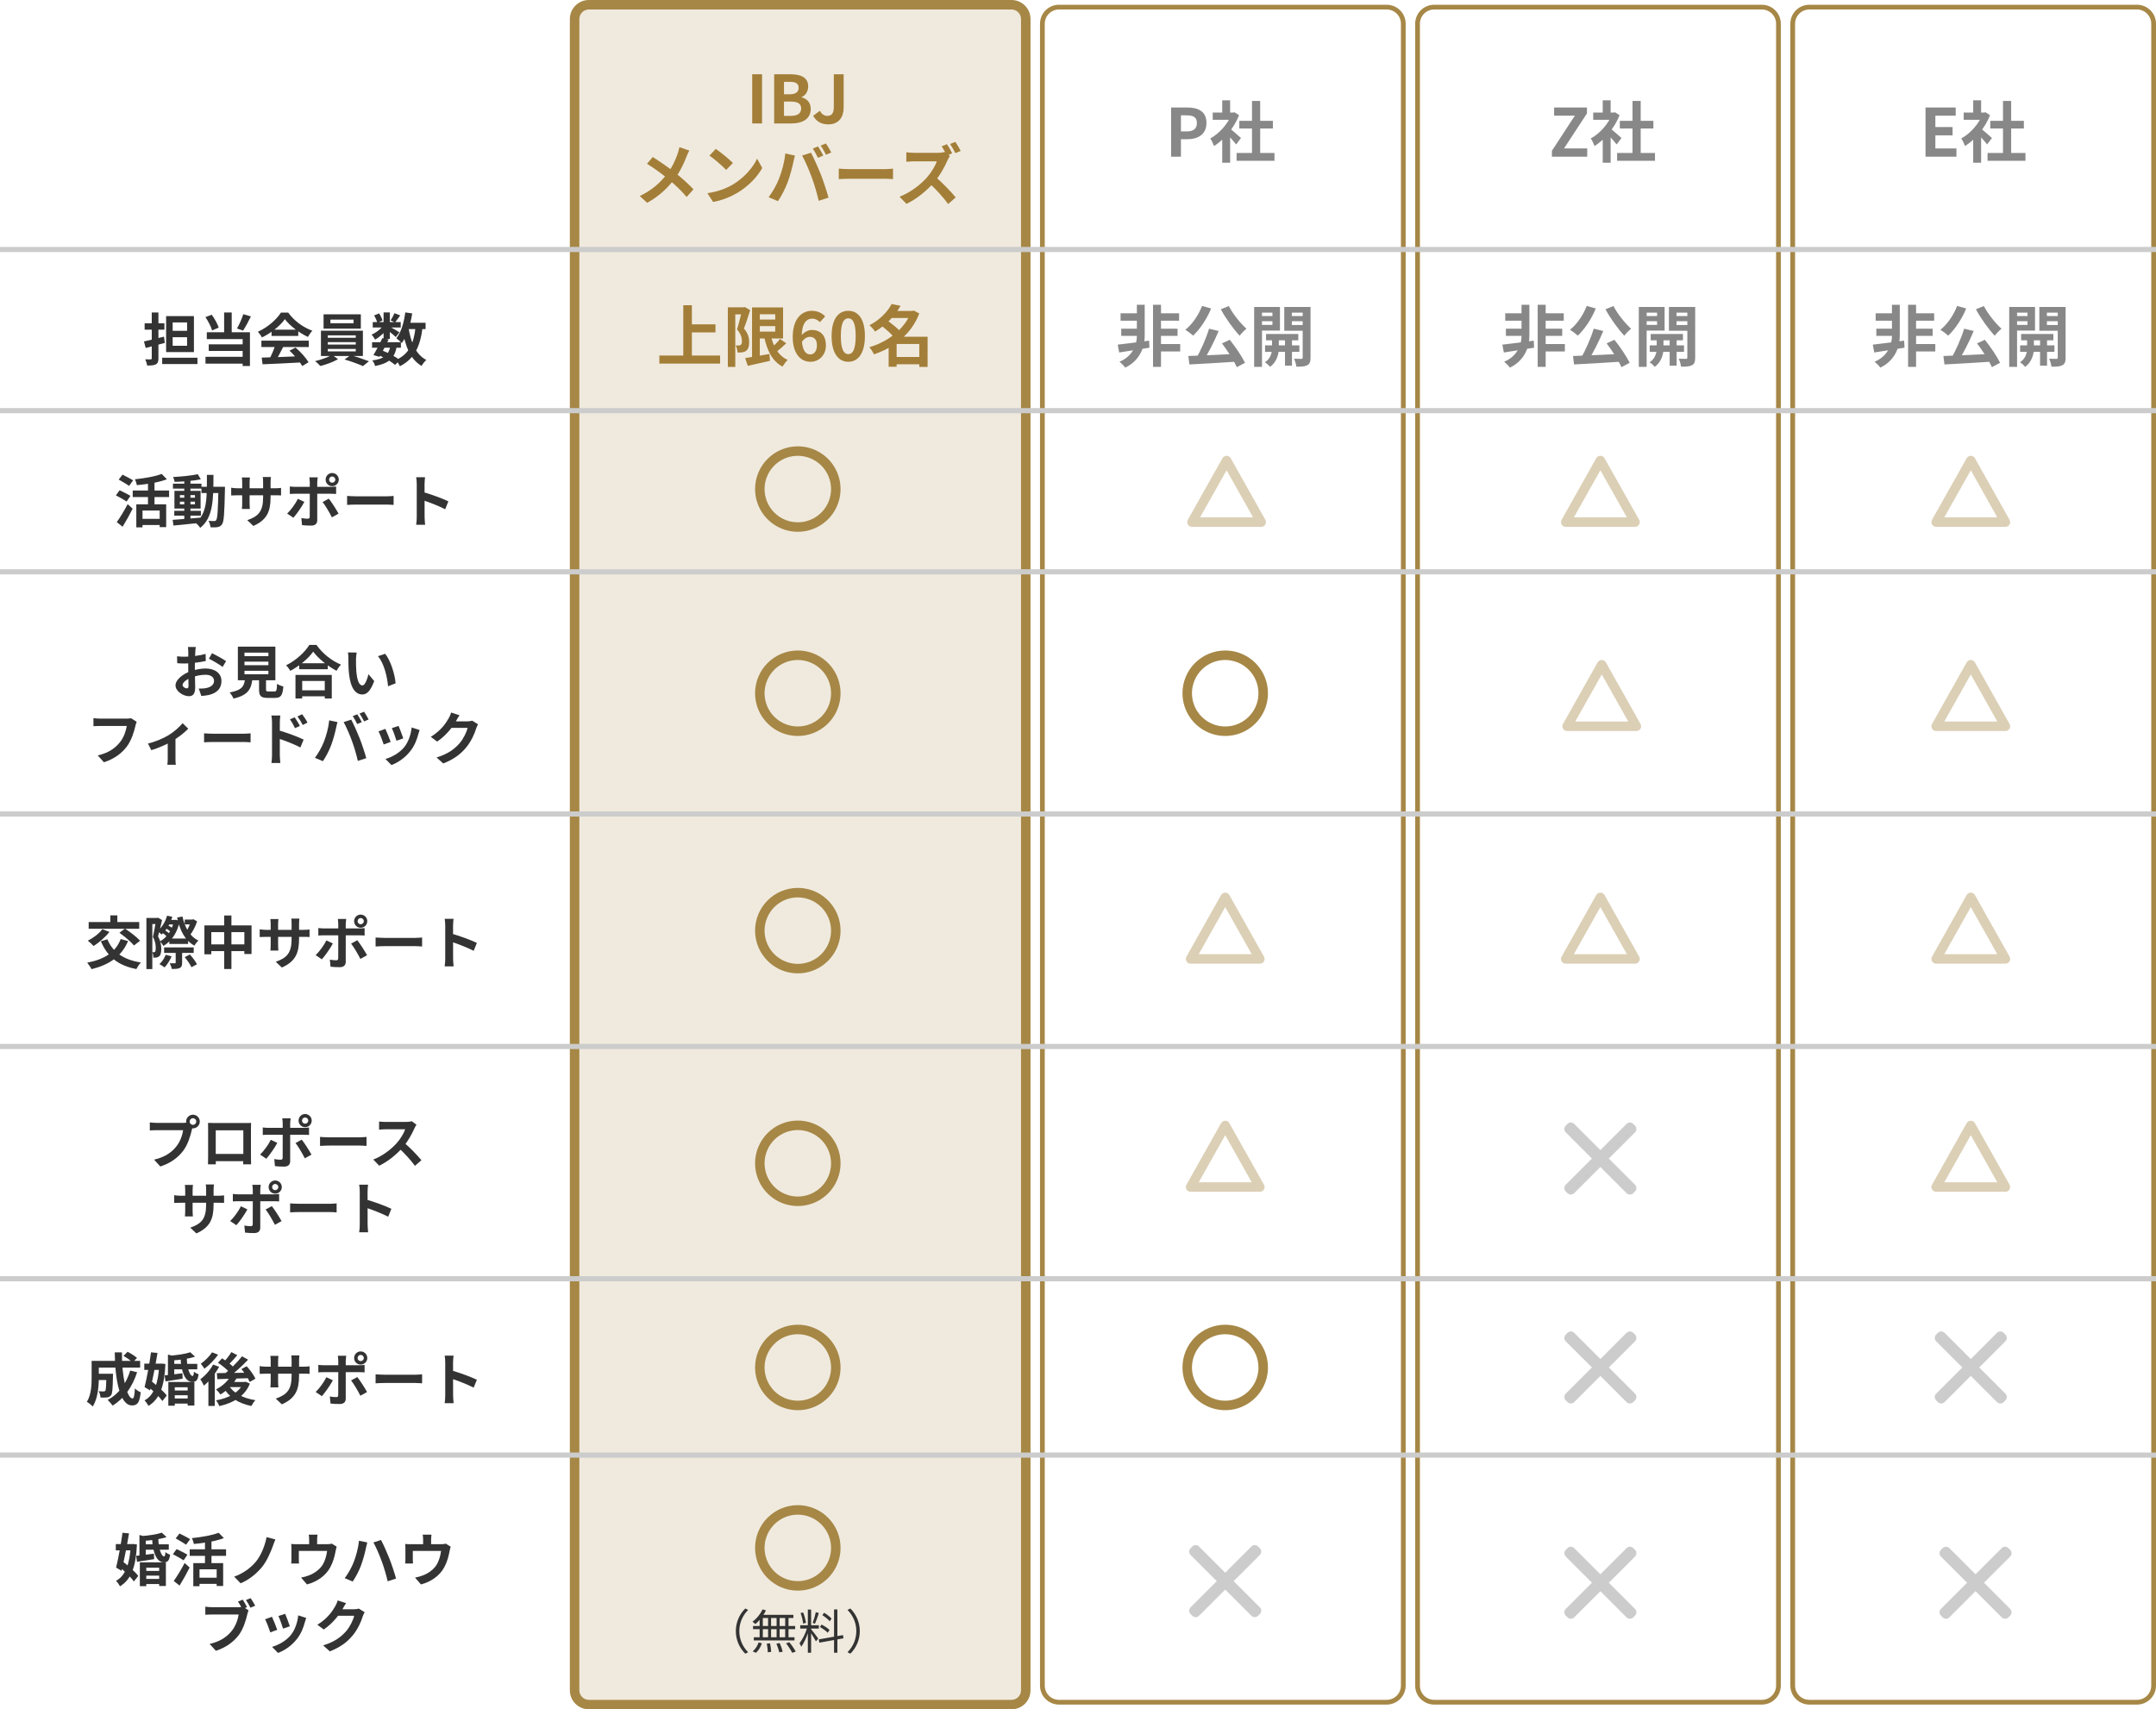 <svg width="454" height="360" viewBox="0 0 454 360" fill="none" xmlns="http://www.w3.org/2000/svg">
<rect x="0" y="0" width="454" height="360" fill="#808080" stroke="none"/>
<g clip-path="url(#clip0_43_2742)">
<rect width="454" height="360" fill="white"/>
<path d="M0 0H120V359H0V0Z" fill="white"/>
<path d="M78.348 72.076H84.42V73.228H78.348V72.076ZM78.492 67.84H84.384V68.968H78.492V67.84ZM80.508 71.212L81.84 71.5C81.252 72.736 80.472 74.2 79.896 75.16L78.636 74.776C79.2 73.852 79.992 72.352 80.508 71.212ZM82.212 72.88L83.532 72.988C83.1 75.508 81.84 76.516 78.984 77.092C78.9 76.696 78.636 76.192 78.396 75.904C80.784 75.604 81.828 74.848 82.212 72.88ZM83.064 65.956L84.276 66.436C83.88 66.976 83.496 67.528 83.184 67.9L82.26 67.48C82.536 67.06 82.872 66.412 83.064 65.956ZM80.772 65.8H82.092V71.38H80.772V65.8ZM78.78 66.436L79.812 66.004C80.136 66.46 80.436 67.072 80.544 67.504L79.44 67.984C79.356 67.564 79.08 66.928 78.78 66.436ZM80.808 68.404L81.744 68.968C81.144 69.916 79.992 70.96 78.984 71.524C78.816 71.212 78.504 70.732 78.24 70.468C79.212 70.072 80.292 69.22 80.808 68.404ZM81.972 68.752C82.404 68.956 83.772 69.76 84.108 69.988L83.34 70.984C82.896 70.54 81.828 69.688 81.3 69.316L81.972 68.752ZM85.212 67.984H89.616V69.316H85.212V67.984ZM85.344 65.8L86.796 66.004C86.424 68.488 85.704 70.792 84.6 72.256C84.372 71.992 83.784 71.476 83.46 71.236C84.468 70.012 85.056 67.948 85.344 65.8ZM87.516 68.8L88.992 68.932C88.476 73.036 87.24 75.604 84.204 77.128C84.06 76.78 83.64 76.12 83.376 75.808C86.112 74.608 87.156 72.352 87.516 68.8ZM86.028 69.052C86.508 72.088 87.564 74.68 89.772 75.808C89.436 76.096 88.98 76.672 88.764 77.068C86.352 75.628 85.308 72.844 84.72 69.256L86.028 69.052ZM79.692 74.788L80.46 73.804C81.876 74.344 83.376 75.184 84.192 75.832L83.196 76.852C82.428 76.18 81.036 75.34 79.692 74.788Z" fill="#333333"/>
<path d="M69.576 67.312V68.08H74.448V67.312H69.576ZM68.136 66.196H75.984V69.208H68.136V66.196ZM69.024 72.064V72.568H74.916V72.064H69.024ZM69.024 73.492V74.008H74.916V73.492H69.024ZM69.024 70.636V71.14H74.916V70.636H69.024ZM67.584 69.652H76.416V74.98H67.584V69.652ZM69.912 74.74L71.196 75.64C70.236 76.204 68.676 76.792 67.452 77.08C67.188 76.78 66.708 76.324 66.36 76.048C67.62 75.772 69.156 75.208 69.912 74.74ZM72.552 75.712L73.812 74.8C75.084 75.136 76.692 75.7 77.688 76.084L76.428 77.104C75.492 76.672 73.836 76.072 72.552 75.712Z" fill="#333333"/>
<path d="M55.104 75.316C57.252 75.256 60.588 75.136 63.612 75.004L63.564 76.324C60.624 76.492 57.456 76.636 55.296 76.72L55.104 75.316ZM55.044 71.74H65.028V73.084H55.044V71.74ZM57.18 69.436H62.808V70.756H57.18V69.436ZM57.984 72.616L59.628 73.072C59.064 74.2 58.416 75.448 57.876 76.252L56.616 75.832C57.108 74.956 57.684 73.624 57.984 72.616ZM60.96 73.852L62.232 73.192C63.312 74.116 64.428 75.376 64.98 76.288L63.648 77.092C63.144 76.18 61.992 74.812 60.96 73.852ZM59.988 67.216C59.016 68.584 57.144 70.12 55.152 71.068C54.984 70.72 54.6 70.18 54.3 69.868C56.352 68.968 58.272 67.252 59.16 65.836H60.684C61.956 67.6 63.864 68.968 65.772 69.652C65.424 70.012 65.1 70.528 64.836 70.96C63.036 70.12 61.008 68.608 59.988 67.216Z" fill="#333333"/>
<path d="M47.196 65.812H48.792V70.732H47.196V65.812ZM43.26 66.796L44.58 66.28C45.204 67.12 45.804 68.236 46.056 68.992L44.664 69.592C44.448 68.812 43.848 67.648 43.26 66.796ZM51.228 66.172L52.836 66.64C52.32 67.72 51.684 68.872 51.18 69.628L49.896 69.184C50.376 68.368 50.94 67.12 51.228 66.172ZM43.548 69.976H52.632V77.08H51.096V71.416H43.548V69.976ZM43.956 72.52H51.648V73.912H43.956V72.52ZM43.272 75.148H51.9V76.588H43.272V75.148Z" fill="#333333"/>
<path d="M30.312 71.908C31.404 71.68 33.012 71.284 34.536 70.9L34.704 72.22C33.324 72.604 31.836 72.988 30.684 73.288L30.312 71.908ZM30.456 68.092H34.62V69.436H30.456V68.092ZM31.956 65.812H33.36V75.472C33.36 76.156 33.228 76.516 32.82 76.732C32.424 76.948 31.836 76.984 30.984 76.984C30.948 76.624 30.756 76.036 30.588 75.676C31.056 75.7 31.572 75.688 31.716 75.688C31.884 75.688 31.956 75.628 31.956 75.46V65.812ZM34.152 75.34H41.58V76.672H34.152V75.34ZM36.36 71.02V72.82H39.396V71.02H36.36ZM36.36 67.912V69.676H39.396V67.912H36.36ZM34.98 66.58H40.836V74.152H34.98V66.58Z" fill="#333333"/>
<path d="M87.756 108.86C87.756 107.936 87.756 102.968 87.756 101.96C87.756 101.528 87.72 100.94 87.636 100.508H89.508C89.46 100.94 89.4 101.456 89.4 101.96C89.4 103.28 89.412 107.972 89.412 108.86C89.412 109.196 89.46 110.036 89.52 110.528H87.636C87.72 110.06 87.756 109.328 87.756 108.86ZM89.052 103.616C90.648 104.06 93.24 105.008 94.416 105.584L93.744 107.252C92.376 106.544 90.36 105.776 89.052 105.344V103.616Z" fill="#333333"/>
<path d="M73.092 104.444C73.536 104.48 74.4 104.528 75.024 104.528C76.44 104.528 80.4 104.528 81.468 104.528C82.032 104.528 82.56 104.468 82.884 104.444V106.34C82.596 106.328 81.984 106.268 81.48 106.268C80.388 106.268 76.44 106.268 75.024 106.268C74.352 106.268 73.548 106.304 73.092 106.34V104.444Z" fill="#333333"/>
<path d="M69.3 101.012C69.3 101.372 69.588 101.66 69.948 101.66C70.308 101.66 70.608 101.372 70.608 101.012C70.608 100.652 70.308 100.352 69.948 100.352C69.588 100.352 69.3 100.652 69.3 101.012ZM68.568 101.012C68.568 100.244 69.18 99.62 69.948 99.62C70.716 99.62 71.34 100.244 71.34 101.012C71.34 101.78 70.716 102.392 69.948 102.392C69.18 102.392 68.568 101.78 68.568 101.012ZM66.912 100.532C66.876 100.7 66.804 101.288 66.804 101.588C66.804 102.296 66.804 103.316 66.804 104.012C66.804 104.984 66.804 108.56 66.804 109.568C66.804 110.264 66.396 110.696 65.544 110.696C64.908 110.696 64.2 110.672 63.6 110.6L63.456 109.112C63.96 109.208 64.488 109.244 64.788 109.244C65.1 109.244 65.208 109.136 65.22 108.824C65.232 108.368 65.232 104.576 65.232 104.012C65.232 103.592 65.232 102.308 65.232 101.576C65.232 101.264 65.172 100.748 65.136 100.532H66.912ZM61.032 102.452C61.392 102.5 61.812 102.536 62.184 102.536C62.916 102.536 68.736 102.536 69.6 102.536C69.936 102.536 70.452 102.5 70.776 102.464V104.036C70.404 104 69.936 103.988 69.612 103.988C68.748 103.988 62.976 103.988 62.184 103.988C61.824 103.988 61.368 104 61.032 104.036V102.452ZM64.092 105.704C63.54 106.76 62.424 108.332 61.776 109.04L60.468 108.164C61.272 107.396 62.232 106.076 62.724 105.056L64.092 105.704ZM69.24 105.02C69.852 105.788 70.812 107.3 71.292 108.176L69.888 108.956C69.372 107.924 68.52 106.472 67.932 105.728L69.24 105.02Z" fill="#333333"/>
<path d="M56.976 104.708C56.976 107.672 56.256 109.484 53.352 110.768L52.068 109.556C54.396 108.752 55.404 107.708 55.404 104.756V101.564C55.404 101.084 55.38 100.688 55.332 100.46H57.048C57.024 100.7 56.976 101.084 56.976 101.564V104.708ZM52.632 100.556C52.608 100.784 52.56 101.168 52.56 101.648V105.932C52.56 106.472 52.596 106.964 52.62 107.192H50.94C50.964 106.964 51 106.472 51 105.932V101.636C51 101.3 50.976 100.928 50.928 100.556H52.632ZM48.684 102.716C48.9 102.752 49.392 102.836 49.98 102.836H57.852C58.488 102.836 58.848 102.8 59.184 102.752V104.348C58.92 104.312 58.488 104.312 57.864 104.312H49.98C49.38 104.312 48.96 104.336 48.684 104.348V102.716Z" fill="#333333"/>
<path d="M36.696 107.576H42.3V108.596H36.696V107.576ZM36.42 101.864H42.42V102.908H36.42V101.864ZM38.808 101.012H40.104V109.616H38.808V101.012ZM36.36 109.484C37.848 109.376 40.14 109.208 42.3 109.016L42.312 110.108C40.272 110.324 38.088 110.54 36.528 110.684L36.36 109.484ZM37.884 105.656V106.208H41.052V105.656H37.884ZM37.884 104.276V104.816H41.052V104.276H37.884ZM36.732 103.376H42.24V107.108H36.732V103.376ZM41.652 99.872L42.288 100.952C40.752 101.264 38.568 101.444 36.768 101.48C36.72 101.192 36.588 100.736 36.456 100.46C38.244 100.376 40.332 100.16 41.652 99.872ZM42.42 102.524H46.572V103.844H42.42V102.524ZM45.996 102.524H47.376C47.376 102.524 47.364 102.992 47.364 103.16C47.256 108.104 47.16 109.856 46.764 110.396C46.5 110.804 46.224 110.936 45.828 111.008C45.456 111.08 44.892 111.08 44.328 111.056C44.292 110.66 44.136 110.072 43.908 109.688C44.424 109.736 44.88 109.736 45.12 109.736C45.3 109.736 45.42 109.7 45.528 109.532C45.804 109.172 45.9 107.48 45.996 102.836V102.524ZM43.572 100.016H44.952C44.94 105.14 44.928 108.992 42.156 111.176C41.952 110.828 41.484 110.336 41.16 110.096C43.692 108.164 43.56 104.804 43.572 100.016Z" fill="#333333"/>
<path d="M28.704 106.208H34.992V111.02H33.624V107.516H30.012V111.068H28.704V106.208ZM34.044 99.812L35.148 100.94C33.384 101.612 30.948 101.984 28.824 102.176C28.764 101.828 28.572 101.264 28.416 100.94C30.456 100.736 32.712 100.34 34.044 99.812ZM31.164 101.156H32.532V106.964H31.164V101.156ZM27.948 103.304H35.604V104.684H27.948V103.304ZM29.64 109.28H34.188V110.576H29.64V109.28ZM24.996 101L25.8 99.968C26.472 100.304 27.516 100.832 28.032 101.168L27.18 102.332C26.7 101.972 25.68 101.396 24.996 101ZM24.408 104.324L25.188 103.256C25.872 103.58 26.94 104.096 27.468 104.432L26.664 105.62C26.172 105.284 25.128 104.708 24.408 104.324ZM24.588 109.964C25.236 109.064 26.16 107.564 26.88 106.184L27.936 107.132C27.3 108.404 26.532 109.772 25.812 110.936L24.588 109.964Z" fill="#333333"/>
<path d="M100.671 152.548C100.539 152.776 100.371 153.1 100.275 153.4C99.951 154.48 99.267 156.076 98.175 157.408C97.035 158.8 95.595 159.904 93.339 160.792L91.923 159.532C94.371 158.788 95.703 157.744 96.759 156.556C97.575 155.62 98.271 154.18 98.463 153.292H94.419L94.971 151.924C95.499 151.924 98.019 151.924 98.391 151.924C98.763 151.924 99.171 151.876 99.435 151.78L100.671 152.548ZM96.759 150.64C96.471 151.06 96.159 151.612 96.027 151.864C95.211 153.316 93.783 155.008 92.055 156.184L90.711 155.188C92.811 153.904 93.867 152.356 94.455 151.324C94.635 151.036 94.887 150.484 94.995 150.064L96.759 150.64Z" fill="#333333"/>
<path d="M83.931 152.884C84.159 153.388 84.747 154.96 84.915 155.512L83.487 156.004C83.331 155.428 82.803 153.976 82.515 153.352L83.931 152.884ZM88.359 153.748C88.227 154.144 88.155 154.396 88.083 154.636C87.771 155.848 87.255 157.096 86.439 158.14C85.323 159.592 83.835 160.588 82.431 161.128L81.171 159.844C82.479 159.484 84.159 158.572 85.143 157.324C85.959 156.316 86.547 154.72 86.679 153.208L88.359 153.748ZM81.147 153.508C81.447 154.12 82.035 155.584 82.263 156.256L80.799 156.796C80.607 156.16 79.995 154.552 79.707 154.036L81.147 153.508Z" fill="#333333"/>
<path d="M75.231 150.436C75.531 150.868 75.963 151.636 76.191 152.08L75.219 152.488C74.979 151.996 74.607 151.288 74.283 150.82L75.231 150.436ZM76.659 149.896C76.971 150.34 77.415 151.108 77.619 151.528L76.671 151.936C76.419 151.432 76.035 150.736 75.699 150.28L76.659 149.896ZM68.187 156.268C68.715 154.936 69.171 153.244 69.327 151.708L71.067 152.08C70.971 152.416 70.827 153.004 70.779 153.28C70.611 154.12 70.179 155.764 69.759 156.88C69.327 158.044 68.619 159.412 67.995 160.312L66.315 159.604C67.059 158.62 67.767 157.336 68.187 156.268ZM74.103 156.028C73.647 154.768 72.879 152.992 72.363 152.08L73.959 151.564C74.463 152.488 75.279 154.336 75.735 155.488C76.167 156.58 76.803 158.488 77.127 159.676L75.351 160.252C75.027 158.836 74.583 157.324 74.103 156.028Z" fill="#333333"/>
<path d="M62.055 151.072C62.391 151.576 62.883 152.344 63.147 152.896L62.115 153.352C61.755 152.596 61.491 152.116 61.047 151.504L62.055 151.072ZM63.627 150.424C63.987 150.904 64.491 151.648 64.755 152.188L63.747 152.692C63.363 151.924 63.075 151.48 62.631 150.892L63.627 150.424ZM57.279 159.028C57.279 158.116 57.279 153.148 57.279 152.128C57.279 151.696 57.231 151.108 57.147 150.688H59.031C58.983 151.108 58.923 151.636 58.923 152.128C58.923 153.46 58.923 158.14 58.923 159.028C58.923 159.376 58.983 160.216 59.031 160.696H57.159C57.231 160.228 57.279 159.508 57.279 159.028ZM58.563 153.784C60.171 154.228 62.751 155.176 63.939 155.764L63.255 157.42C61.899 156.712 59.871 155.944 58.563 155.512V153.784Z" fill="#333333"/>
<path d="M42.975 154.444C43.419 154.48 44.283 154.528 44.907 154.528C46.323 154.528 50.283 154.528 51.351 154.528C51.915 154.528 52.443 154.468 52.767 154.444V156.34C52.479 156.328 51.867 156.268 51.363 156.268C50.271 156.268 46.323 156.268 44.907 156.268C44.235 156.268 43.431 156.304 42.975 156.34V154.444Z" fill="#333333"/>
<path d="M31.155 156.592C32.727 156.244 34.503 155.44 35.451 154.864C36.627 154.156 37.827 153.088 38.451 152.308L39.639 153.472C38.919 154.252 37.467 155.38 36.159 156.148C35.079 156.784 33.231 157.588 31.863 157.996L31.155 156.592ZM35.319 155.812L36.951 155.5V159.76C36.951 160.192 36.963 160.828 37.035 161.068H35.247C35.283 160.828 35.319 160.192 35.319 159.76V155.812Z" fill="#333333"/>
<path d="M28.785 152.02C28.665 152.248 28.581 152.596 28.521 152.848C28.245 154.024 27.717 155.884 26.709 157.228C25.629 158.656 24.033 159.856 21.885 160.54L20.577 159.1C22.965 158.548 24.309 157.504 25.281 156.292C26.085 155.284 26.529 153.928 26.697 152.896C25.965 152.896 22.005 152.896 21.105 152.896C20.553 152.896 19.989 152.932 19.677 152.944V151.252C20.037 151.3 20.709 151.348 21.105 151.348C22.005 151.348 25.989 151.348 26.661 151.348C26.889 151.348 27.273 151.336 27.597 151.264L28.785 152.02Z" fill="#333333"/>
<path d="M75.108 137.432C75.024 137.852 74.964 138.56 74.964 138.896C74.964 139.676 74.964 140.564 75.036 141.44C75.204 143.168 75.564 144.356 76.32 144.356C76.896 144.356 77.364 142.94 77.592 141.992L78.804 143.444C78 145.544 77.256 146.264 76.296 146.264C74.964 146.264 73.824 145.088 73.488 141.872C73.368 140.768 73.356 139.352 73.356 138.62C73.356 138.296 73.344 137.78 73.26 137.408L75.108 137.432ZM81.108 137.696C82.248 139.076 83.172 142.076 83.304 143.912L81.72 144.536C81.54 142.592 80.892 139.688 79.584 138.2L81.108 137.696Z" fill="#333333"/>
<path d="M63 139.688H69.024V140.948H63V139.688ZM62.856 145.388H69.048V146.648H62.856V145.388ZM62.22 142.148H69.864V147.104H68.388V143.42H63.636V147.104H62.22V142.148ZM65.952 137.24C64.968 138.644 63.12 140.228 61.14 141.284C60.948 140.948 60.552 140.42 60.24 140.12C62.316 139.112 64.248 137.3 65.136 135.824H66.636C67.944 137.672 69.876 139.196 71.808 139.976C71.448 140.336 71.112 140.828 70.86 141.272C69.012 140.3 66.996 138.668 65.952 137.24Z" fill="#333333"/>
<path d="M51.48 139.352V140.096H56.52V139.352H51.48ZM51.48 141.272V142.016H56.52V141.272H51.48ZM51.48 137.444V138.188H56.52V137.444H51.48ZM50.088 136.184H57.984V143.276H50.088V136.184ZM54.552 142.304H56.016V145.184C56.016 145.568 56.1 145.628 56.532 145.628C56.736 145.628 57.54 145.628 57.792 145.628C58.212 145.628 58.284 145.424 58.344 144.008C58.632 144.248 59.268 144.488 59.664 144.584C59.508 146.492 59.124 146.984 57.924 146.984C57.624 146.984 56.616 146.984 56.34 146.984C54.9 146.984 54.552 146.552 54.552 145.184V142.304ZM51.612 142.796H53.16C52.956 144.98 52.392 146.396 49.152 147.128C49.032 146.744 48.648 146.156 48.348 145.844C51.132 145.328 51.456 144.404 51.612 142.796Z" fill="#333333"/>
<path d="M41.232 136.256C41.184 136.484 41.136 137 41.124 137.3C41.064 138.248 41.028 139.544 41.028 140.66C41.028 141.968 41.1 144.044 41.1 144.74C41.1 146.216 40.572 146.624 39.78 146.624C38.616 146.624 36.96 145.616 36.96 144.344C36.96 143.18 38.46 141.956 40.128 141.368C41.196 140.984 42.408 140.792 43.32 140.792C45.168 140.792 46.632 141.752 46.632 143.408C46.632 144.836 45.888 145.904 43.98 146.372C43.428 146.492 42.888 146.528 42.396 146.576L41.856 145.016C42.384 145.016 42.912 145.016 43.32 144.932C44.292 144.764 45.072 144.272 45.072 143.408C45.072 142.58 44.352 142.112 43.308 142.112C42.288 142.112 41.232 142.328 40.296 142.7C39.216 143.108 38.448 143.756 38.448 144.272C38.448 144.656 39.012 144.98 39.324 144.98C39.54 144.98 39.696 144.884 39.696 144.464C39.696 143.84 39.636 142.172 39.636 140.72C39.636 139.352 39.648 137.864 39.648 137.312C39.648 137.072 39.612 136.472 39.576 136.256H41.232ZM44.652 137.564C45.564 138.008 46.956 138.788 47.604 139.244L46.872 140.468C46.296 139.988 44.736 139.088 43.992 138.728L44.652 137.564ZM37.284 138.224C37.992 138.308 38.508 138.308 38.94 138.308C40.188 138.308 42.06 138.08 43.296 137.72L43.332 139.208C41.976 139.52 40.044 139.736 38.988 139.736C38.196 139.736 37.728 139.724 37.32 139.676L37.284 138.224Z" fill="#333333"/>
<path d="M93.756 201.86C93.756 200.936 93.756 195.968 93.756 194.96C93.756 194.528 93.72 193.94 93.636 193.508H95.508C95.46 193.94 95.4 194.456 95.4 194.96C95.4 196.28 95.412 200.972 95.412 201.86C95.412 202.196 95.46 203.036 95.52 203.528H93.636C93.72 203.06 93.756 202.328 93.756 201.86ZM95.052 196.616C96.648 197.06 99.24 198.008 100.416 198.584L99.744 200.252C98.376 199.544 96.36 198.776 95.052 198.344V196.616Z" fill="#333333"/>
<path d="M79.092 197.444C79.536 197.48 80.4 197.528 81.024 197.528C82.44 197.528 86.4 197.528 87.468 197.528C88.032 197.528 88.56 197.468 88.884 197.444V199.34C88.596 199.328 87.984 199.268 87.48 199.268C86.388 199.268 82.44 199.268 81.024 199.268C80.352 199.268 79.548 199.304 79.092 199.34V197.444Z" fill="#333333"/>
<path d="M75.3 194.012C75.3 194.372 75.588 194.66 75.948 194.66C76.308 194.66 76.608 194.372 76.608 194.012C76.608 193.652 76.308 193.352 75.948 193.352C75.588 193.352 75.3 193.652 75.3 194.012ZM74.568 194.012C74.568 193.244 75.18 192.62 75.948 192.62C76.716 192.62 77.34 193.244 77.34 194.012C77.34 194.78 76.716 195.392 75.948 195.392C75.18 195.392 74.568 194.78 74.568 194.012ZM72.912 193.532C72.876 193.7 72.804 194.288 72.804 194.588C72.804 195.296 72.804 196.316 72.804 197.012C72.804 197.984 72.804 201.56 72.804 202.568C72.804 203.264 72.396 203.696 71.544 203.696C70.908 203.696 70.2 203.672 69.6 203.6L69.456 202.112C69.96 202.208 70.488 202.244 70.788 202.244C71.1 202.244 71.208 202.136 71.22 201.824C71.232 201.368 71.232 197.576 71.232 197.012C71.232 196.592 71.232 195.308 71.232 194.576C71.232 194.264 71.172 193.748 71.136 193.532H72.912ZM67.032 195.452C67.392 195.5 67.812 195.536 68.184 195.536C68.916 195.536 74.736 195.536 75.6 195.536C75.936 195.536 76.452 195.5 76.776 195.464V197.036C76.404 197 75.936 196.988 75.612 196.988C74.748 196.988 68.976 196.988 68.184 196.988C67.824 196.988 67.368 197 67.032 197.036V195.452ZM70.092 198.704C69.54 199.76 68.424 201.332 67.776 202.04L66.468 201.164C67.272 200.396 68.232 199.076 68.724 198.056L70.092 198.704ZM75.24 198.02C75.852 198.788 76.812 200.3 77.292 201.176L75.888 201.956C75.372 200.924 74.52 199.472 73.932 198.728L75.24 198.02Z" fill="#333333"/>
<path d="M62.976 197.708C62.976 200.672 62.256 202.484 59.352 203.768L58.068 202.556C60.396 201.752 61.404 200.708 61.404 197.756V194.564C61.404 194.084 61.38 193.688 61.332 193.46H63.048C63.024 193.7 62.976 194.084 62.976 194.564V197.708ZM58.632 193.556C58.608 193.784 58.56 194.168 58.56 194.648V198.932C58.56 199.472 58.596 199.964 58.62 200.192H56.94C56.964 199.964 57 199.472 57 198.932V194.636C57 194.3 56.976 193.928 56.928 193.556H58.632ZM54.684 195.716C54.9 195.752 55.392 195.836 55.98 195.836H63.852C64.488 195.836 64.848 195.8 65.184 195.752V197.348C64.92 197.312 64.488 197.312 63.864 197.312H55.98C55.38 197.312 54.96 197.336 54.684 197.348V195.716Z" fill="#333333"/>
<path d="M43.044 194.9H52.968V200.924H51.456V196.316H44.496V200.984H43.044V194.9ZM43.8 198.896H52.296V200.312H43.8V198.896ZM47.208 192.812H48.732V204.08H47.208V192.812Z" fill="#333333"/>
<path d="M35.652 197.66H39.612V198.8H35.652V197.66ZM34.56 199.532H40.788V200.696H34.56V199.532ZM35.112 193.748H37.02V194.696H35.112V193.748ZM34.86 195.476L35.316 194.864C35.7 195.044 36.18 195.332 36.408 195.56L35.952 196.244C35.712 196.016 35.244 195.68 34.86 195.476ZM34.14 196.424L34.656 195.86C35.028 196.088 35.484 196.436 35.7 196.664L35.172 197.288C34.956 197.036 34.512 196.664 34.14 196.424ZM38.892 201.584L39.984 201.02C40.536 201.644 41.196 202.496 41.472 203.084L40.32 203.708C40.056 203.132 39.444 202.232 38.892 201.584ZM36.636 193.748H36.852L37.068 193.712L37.848 193.988C37.332 196.496 36.084 198.248 34.416 199.22C34.26 198.932 33.924 198.488 33.672 198.272C35.1 197.528 36.252 195.872 36.636 193.952V193.748ZM38.892 193.664H40.692V194.684H38.892V193.664ZM35.184 192.848L36.288 193.088C35.832 194.6 34.992 195.956 34.02 196.82C33.84 196.616 33.396 196.244 33.156 196.076C34.092 195.332 34.824 194.144 35.184 192.848ZM40.224 193.664H40.488L40.716 193.592L41.508 194.048C41.148 195.128 40.56 196.292 39.948 197.012C39.78 196.76 39.408 196.388 39.18 196.208C39.636 195.608 40.044 194.612 40.224 193.892V193.664ZM36.996 200.072H38.352V202.748C38.352 203.36 38.244 203.684 37.836 203.876C37.428 204.068 36.9 204.08 36.18 204.08C36.12 203.72 35.916 203.204 35.748 202.868C36.18 202.88 36.672 202.88 36.816 202.88C36.948 202.88 36.996 202.844 36.996 202.724V200.072ZM34.896 201.08L36.132 201.416C35.784 202.268 35.196 203.18 34.656 203.744C34.404 203.54 33.876 203.216 33.576 203.06C34.116 202.556 34.62 201.812 34.896 201.08ZM38.424 193.028C38.916 195.32 39.96 197.228 41.784 198.092C41.508 198.332 41.124 198.824 40.944 199.16C38.94 198.08 37.884 195.968 37.296 193.244L38.424 193.028ZM30.828 193.328H33.276V194.612H32.076V204.092H30.828V193.328ZM32.88 193.328H33.084L33.264 193.28L34.128 193.772C33.876 194.852 33.552 196.256 33.276 197.216C33.84 198.2 33.96 199.1 33.96 199.844C33.96 200.636 33.816 201.164 33.504 201.416C33.336 201.56 33.144 201.632 32.904 201.668C32.736 201.692 32.52 201.704 32.292 201.704C32.292 201.368 32.232 200.864 32.052 200.54C32.184 200.552 32.304 200.552 32.4 200.552C32.496 200.552 32.592 200.516 32.652 200.444C32.76 200.336 32.796 200.036 32.796 199.664C32.796 199.052 32.724 198.236 32.196 197.336C32.46 196.232 32.748 194.492 32.88 193.736V193.328Z" fill="#333333"/>
<path d="M25.416 197.768L26.964 198.2C25.572 201.5 22.908 203.216 19.272 204.116C19.104 203.756 18.648 203.084 18.36 202.748C21.888 202.076 24.36 200.6 25.416 197.768ZM21.552 195.692L23.04 196.268C22.176 197.384 20.832 198.536 19.704 199.244C19.428 198.932 18.852 198.38 18.492 198.116C19.632 197.552 20.856 196.628 21.552 195.692ZM22.62 197.828C23.688 200.48 25.98 202.136 29.664 202.712C29.34 203.036 28.92 203.684 28.716 204.092C24.816 203.348 22.596 201.452 21.24 198.236L22.62 197.828ZM18.672 194.192H29.316V195.608H18.672V194.192ZM23.232 192.788H24.708V195.116H23.232V192.788ZM25.14 196.448L26.328 195.572C27.384 196.28 28.8 197.348 29.496 198.128L28.212 199.124C27.6 198.356 26.22 197.216 25.14 196.448Z" fill="#333333"/>
<path d="M75.756 257.86C75.756 256.936 75.756 251.968 75.756 250.96C75.756 250.528 75.72 249.94 75.636 249.508H77.508C77.46 249.94 77.4 250.456 77.4 250.96C77.4 252.28 77.412 256.972 77.412 257.86C77.412 258.196 77.46 259.036 77.52 259.528H75.636C75.72 259.06 75.756 258.328 75.756 257.86ZM77.052 252.616C78.648 253.06 81.24 254.008 82.416 254.584L81.744 256.252C80.376 255.544 78.36 254.776 77.052 254.344V252.616Z" fill="#333333"/>
<path d="M61.092 253.444C61.536 253.48 62.4 253.528 63.024 253.528C64.44 253.528 68.4 253.528 69.468 253.528C70.032 253.528 70.56 253.468 70.884 253.444V255.34C70.596 255.328 69.984 255.268 69.48 255.268C68.388 255.268 64.44 255.268 63.024 255.268C62.352 255.268 61.548 255.304 61.092 255.34V253.444Z" fill="#333333"/>
<path d="M57.3 250.012C57.3 250.372 57.588 250.66 57.948 250.66C58.308 250.66 58.608 250.372 58.608 250.012C58.608 249.652 58.308 249.352 57.948 249.352C57.588 249.352 57.3 249.652 57.3 250.012ZM56.568 250.012C56.568 249.244 57.18 248.62 57.948 248.62C58.716 248.62 59.34 249.244 59.34 250.012C59.34 250.78 58.716 251.392 57.948 251.392C57.18 251.392 56.568 250.78 56.568 250.012ZM54.912 249.532C54.876 249.7 54.804 250.288 54.804 250.588C54.804 251.296 54.804 252.316 54.804 253.012C54.804 253.984 54.804 257.56 54.804 258.568C54.804 259.264 54.396 259.696 53.544 259.696C52.908 259.696 52.2 259.672 51.6 259.6L51.456 258.112C51.96 258.208 52.488 258.244 52.788 258.244C53.1 258.244 53.208 258.136 53.22 257.824C53.232 257.368 53.232 253.576 53.232 253.012C53.232 252.592 53.232 251.308 53.232 250.576C53.232 250.264 53.172 249.748 53.136 249.532H54.912ZM49.032 251.452C49.392 251.5 49.812 251.536 50.184 251.536C50.916 251.536 56.736 251.536 57.6 251.536C57.936 251.536 58.452 251.5 58.776 251.464V253.036C58.404 253 57.936 252.988 57.612 252.988C56.748 252.988 50.976 252.988 50.184 252.988C49.824 252.988 49.368 253 49.032 253.036V251.452ZM52.092 254.704C51.54 255.76 50.424 257.332 49.776 258.04L48.468 257.164C49.272 256.396 50.232 255.076 50.724 254.056L52.092 254.704ZM57.24 254.02C57.852 254.788 58.812 256.3 59.292 257.176L57.888 257.956C57.372 256.924 56.52 255.472 55.932 254.728L57.24 254.02Z" fill="#333333"/>
<path d="M44.976 253.708C44.976 256.672 44.256 258.484 41.352 259.768L40.068 258.556C42.396 257.752 43.404 256.708 43.404 253.756V250.564C43.404 250.084 43.38 249.688 43.332 249.46H45.048C45.024 249.7 44.976 250.084 44.976 250.564V253.708ZM40.632 249.556C40.608 249.784 40.56 250.168 40.56 250.648V254.932C40.56 255.472 40.596 255.964 40.62 256.192H38.94C38.964 255.964 39 255.472 39 254.932V250.636C39 250.3 38.976 249.928 38.928 249.556H40.632ZM36.684 251.716C36.9 251.752 37.392 251.836 37.98 251.836H45.852C46.488 251.836 46.848 251.8 47.184 251.752V253.348C46.92 253.312 46.488 253.312 45.864 253.312H37.98C37.38 253.312 36.96 253.336 36.684 253.348V251.716Z" fill="#333333"/>
<path d="M87.697 236.876C87.601 237.008 87.385 237.368 87.277 237.62C86.785 238.76 85.897 240.392 84.865 241.592C83.521 243.14 81.709 244.628 79.849 245.504L78.601 244.208C80.545 243.488 82.393 242.024 83.521 240.776C84.313 239.876 85.045 238.688 85.321 237.836C84.817 237.836 81.757 237.836 81.241 237.836C80.749 237.836 80.089 237.896 79.825 237.92V236.204C80.149 236.252 80.893 236.288 81.241 236.288C81.877 236.288 84.949 236.288 85.477 236.288C86.005 236.288 86.473 236.228 86.725 236.144L87.697 236.876ZM85.021 240.596C86.257 241.604 87.961 243.392 88.741 244.352L87.373 245.54C86.485 244.304 85.177 242.876 83.893 241.712L85.021 240.596Z" fill="#333333"/>
<path d="M67.391 239.444C67.835 239.48 68.699 239.528 69.323 239.528C70.739 239.528 74.699 239.528 75.767 239.528C76.331 239.528 76.859 239.468 77.183 239.444V241.34C76.895 241.328 76.283 241.268 75.779 241.268C74.687 241.268 70.739 241.268 69.323 241.268C68.651 241.268 67.847 241.304 67.391 241.34V239.444Z" fill="#333333"/>
<path d="M63.599 236.012C63.599 236.372 63.887 236.66 64.247 236.66C64.607 236.66 64.907 236.372 64.907 236.012C64.907 235.652 64.607 235.352 64.247 235.352C63.887 235.352 63.599 235.652 63.599 236.012ZM62.867 236.012C62.867 235.244 63.479 234.62 64.247 234.62C65.015 234.62 65.639 235.244 65.639 236.012C65.639 236.78 65.015 237.392 64.247 237.392C63.479 237.392 62.867 236.78 62.867 236.012ZM61.211 235.532C61.175 235.7 61.103 236.288 61.103 236.588C61.103 237.296 61.103 238.316 61.103 239.012C61.103 239.984 61.103 243.56 61.103 244.568C61.103 245.264 60.695 245.696 59.843 245.696C59.207 245.696 58.499 245.672 57.899 245.6L57.755 244.112C58.259 244.208 58.787 244.244 59.087 244.244C59.399 244.244 59.507 244.136 59.519 243.824C59.531 243.368 59.531 239.576 59.531 239.012C59.531 238.592 59.531 237.308 59.531 236.576C59.531 236.264 59.471 235.748 59.435 235.532H61.211ZM55.331 237.452C55.691 237.5 56.111 237.536 56.483 237.536C57.215 237.536 63.035 237.536 63.899 237.536C64.235 237.536 64.751 237.5 65.075 237.464V239.036C64.703 239 64.235 238.988 63.911 238.988C63.047 238.988 57.275 238.988 56.483 238.988C56.123 238.988 55.667 239 55.331 239.036V237.452ZM58.391 240.704C57.839 241.76 56.723 243.332 56.075 244.04L54.767 243.164C55.571 242.396 56.531 241.076 57.023 240.056L58.391 240.704ZM63.539 240.02C64.151 240.788 65.111 242.3 65.591 243.176L64.187 243.956C63.671 242.924 62.819 241.472 62.231 240.728L63.539 240.02Z" fill="#333333"/>
<path d="M43.811 236.492C44.291 236.504 44.747 236.516 45.071 236.516C45.947 236.516 50.819 236.516 51.683 236.516C51.983 236.516 52.427 236.516 52.871 236.504C52.847 236.864 52.847 237.296 52.847 237.668C52.847 238.4 52.847 242.816 52.847 243.548C52.847 244.016 52.859 245.168 52.871 245.216H51.203C51.203 245.168 51.239 244.232 51.239 243.572C51.239 242.876 51.239 238.052 51.239 238.052H45.431C45.431 238.052 45.431 242.864 45.431 243.572C45.431 244.148 45.443 245.156 45.443 245.216H43.799C43.799 245.156 43.823 244.1 43.823 243.524C43.823 242.804 43.823 238.364 43.823 237.668C43.823 237.32 43.823 236.84 43.811 236.492ZM51.827 243.032V244.556H44.615V243.032H51.827Z" fill="#333333"/>
<path d="M39.935 236.204C39.935 236.588 40.247 236.9 40.631 236.9C41.015 236.9 41.327 236.588 41.327 236.204C41.327 235.82 41.015 235.508 40.631 235.508C40.247 235.508 39.935 235.82 39.935 236.204ZM39.191 236.204C39.191 235.412 39.839 234.764 40.631 234.764C41.423 234.764 42.071 235.412 42.071 236.204C42.071 236.996 41.423 237.644 40.631 237.644C39.839 237.644 39.191 236.996 39.191 236.204ZM40.655 237.152C40.535 237.38 40.451 237.728 40.391 237.98C40.115 239.156 39.587 241.028 38.579 242.36C37.499 243.8 35.903 244.988 33.755 245.672L32.447 244.232C34.835 243.68 36.191 242.636 37.151 241.424C37.955 240.428 38.411 239.06 38.567 238.028C37.835 238.028 33.875 238.028 32.975 238.028C32.423 238.028 31.859 238.064 31.547 238.088V236.384C31.907 236.432 32.579 236.492 32.975 236.492C33.875 236.492 37.859 236.492 38.531 236.492C38.771 236.492 39.155 236.48 39.467 236.396L40.655 237.152Z" fill="#333333"/>
<path d="M93.756 293.86C93.756 292.936 93.756 287.968 93.756 286.96C93.756 286.528 93.72 285.94 93.636 285.508H95.508C95.46 285.94 95.4 286.456 95.4 286.96C95.4 288.28 95.412 292.972 95.412 293.86C95.412 294.196 95.46 295.036 95.52 295.528H93.636C93.72 295.06 93.756 294.328 93.756 293.86ZM95.052 288.616C96.648 289.06 99.24 290.008 100.416 290.584L99.744 292.252C98.376 291.544 96.36 290.776 95.052 290.344V288.616Z" fill="#333333"/>
<path d="M79.092 289.444C79.536 289.48 80.4 289.528 81.024 289.528C82.44 289.528 86.4 289.528 87.468 289.528C88.032 289.528 88.56 289.468 88.884 289.444V291.34C88.596 291.328 87.984 291.268 87.48 291.268C86.388 291.268 82.44 291.268 81.024 291.268C80.352 291.268 79.548 291.304 79.092 291.34V289.444Z" fill="#333333"/>
<path d="M75.3 286.012C75.3 286.372 75.588 286.66 75.948 286.66C76.308 286.66 76.608 286.372 76.608 286.012C76.608 285.652 76.308 285.352 75.948 285.352C75.588 285.352 75.3 285.652 75.3 286.012ZM74.568 286.012C74.568 285.244 75.18 284.62 75.948 284.62C76.716 284.62 77.34 285.244 77.34 286.012C77.34 286.78 76.716 287.392 75.948 287.392C75.18 287.392 74.568 286.78 74.568 286.012ZM72.912 285.532C72.876 285.7 72.804 286.288 72.804 286.588C72.804 287.296 72.804 288.316 72.804 289.012C72.804 289.984 72.804 293.56 72.804 294.568C72.804 295.264 72.396 295.696 71.544 295.696C70.908 295.696 70.2 295.672 69.6 295.6L69.456 294.112C69.96 294.208 70.488 294.244 70.788 294.244C71.1 294.244 71.208 294.136 71.22 293.824C71.232 293.368 71.232 289.576 71.232 289.012C71.232 288.592 71.232 287.308 71.232 286.576C71.232 286.264 71.172 285.748 71.136 285.532H72.912ZM67.032 287.452C67.392 287.5 67.812 287.536 68.184 287.536C68.916 287.536 74.736 287.536 75.6 287.536C75.936 287.536 76.452 287.5 76.776 287.464V289.036C76.404 289 75.936 288.988 75.612 288.988C74.748 288.988 68.976 288.988 68.184 288.988C67.824 288.988 67.368 289 67.032 289.036V287.452ZM70.092 290.704C69.54 291.76 68.424 293.332 67.776 294.04L66.468 293.164C67.272 292.396 68.232 291.076 68.724 290.056L70.092 290.704ZM75.24 290.02C75.852 290.788 76.812 292.3 77.292 293.176L75.888 293.956C75.372 292.924 74.52 291.472 73.932 290.728L75.24 290.02Z" fill="#333333"/>
<path d="M62.976 289.708C62.976 292.672 62.256 294.484 59.352 295.768L58.068 294.556C60.396 293.752 61.404 292.708 61.404 289.756V286.564C61.404 286.084 61.38 285.688 61.332 285.46H63.048C63.024 285.7 62.976 286.084 62.976 286.564V289.708ZM58.632 285.556C58.608 285.784 58.56 286.168 58.56 286.648V290.932C58.56 291.472 58.596 291.964 58.62 292.192H56.94C56.964 291.964 57 291.472 57 290.932V286.636C57 286.3 56.976 285.928 56.928 285.556H58.632ZM54.684 287.716C54.9 287.752 55.392 287.836 55.98 287.836H63.852C64.488 287.836 64.848 287.8 65.184 287.752V289.348C64.92 289.312 64.488 289.312 63.864 289.312H55.98C55.38 289.312 54.96 289.336 54.684 289.348V287.716Z" fill="#333333"/>
<path d="M48.564 289.792L49.86 290.2C49.068 291.628 47.748 292.9 46.428 293.692C46.236 293.416 45.78 292.864 45.492 292.612C46.74 291.988 47.928 290.956 48.564 289.792ZM48.72 284.764L49.968 285.412C49.332 286.168 48.6 286.972 48.024 287.5L47.04 286.936C47.604 286.36 48.324 285.448 48.72 284.764ZM50.964 285.652L52.248 286.36C50.964 287.716 49.272 289.252 47.928 290.224L46.98 289.6C48.312 288.58 49.968 286.948 50.964 285.652ZM45.9 287.008L46.764 286.072C47.64 286.624 48.768 287.44 49.284 288.064L48.372 289.096C47.88 288.484 46.8 287.596 45.9 287.008ZM50.832 288.34L51.948 287.74C52.656 288.52 53.46 289.612 53.784 290.368L52.572 291.052C52.284 290.32 51.54 289.168 50.832 288.34ZM45.66 289.192C47.4 289.18 50.1 289.144 52.632 289.096L52.584 290.248C50.148 290.332 47.568 290.416 45.768 290.464L45.66 289.192ZM48.156 291.772C49.128 293.392 51.156 294.484 53.784 294.892C53.484 295.192 53.112 295.744 52.932 296.116C50.172 295.564 48.192 294.244 46.992 292.144L48.156 291.772ZM48.456 291.052H51.684V292.132H47.496L48.456 291.052ZM51.216 291.052H51.492L51.72 291.004L52.62 291.4C51.552 294.1 49.092 295.48 46.176 296.14C46.056 295.78 45.744 295.216 45.492 294.928C48.132 294.472 50.424 293.248 51.216 291.256V291.052ZM44.868 287.392L46.14 287.86C45.36 289.324 44.112 290.86 42.936 291.832C42.804 291.52 42.42 290.8 42.18 290.488C43.2 289.744 44.244 288.58 44.868 287.392ZM44.652 284.812L45.924 285.316C45.18 286.36 44.052 287.524 43.044 288.268C42.864 287.98 42.516 287.476 42.288 287.212C43.152 286.612 44.16 285.604 44.652 284.812ZM43.884 289.984L45.108 288.76L45.228 288.82V296.104H43.884V289.984Z" fill="#333333"/>
<path d="M35.916 287.248H41.544V288.388H35.916V287.248ZM36.228 292.852H40.152V293.848H36.228V292.852ZM36.228 294.532H40.152V295.612H36.228V294.532ZM34.668 289.672C35.628 289.576 37.032 289.396 38.412 289.216L38.46 290.368C37.2 290.572 35.892 290.776 34.848 290.932L34.668 289.672ZM38.028 286.012H39.336C39.372 288.136 39.984 289.804 40.56 289.792C40.728 289.792 40.8 289.504 40.836 288.88C41.1 289.12 41.508 289.336 41.82 289.432C41.652 290.752 41.268 291.04 40.476 291.04C38.988 291.04 38.136 288.916 38.028 286.012ZM35.448 291.052H40.932V296.02H39.516V292.168H36.804V296.056H35.448V291.052ZM35.364 285.28L36.696 285.652V290.032H35.364V285.28ZM40.056 284.788L41.076 285.724C39.684 286.192 37.716 286.444 36.036 286.54C35.988 286.252 35.82 285.796 35.688 285.52C37.26 285.412 39.048 285.16 40.056 284.788ZM30.384 287.2H34.032V288.52H30.384V287.2ZM31.8 284.812L33.168 284.944C32.748 287.476 32.124 290.656 31.596 292.828L30.444 292.144C30.912 290.284 31.476 287.176 31.8 284.812ZM30.96 291.844L31.812 290.836C32.952 291.724 34.452 293.008 35.112 293.908L34.188 295.072C33.552 294.148 32.112 292.78 30.96 291.844ZM33.528 287.2H33.768L34.008 287.176L34.836 287.272C34.62 292.048 33.6 294.664 31.272 296.092C31.08 295.732 30.72 295.216 30.432 294.928C32.4 293.908 33.36 291.316 33.528 287.452V287.2Z" fill="#333333"/>
<path d="M20.172 289.324H22.944V290.644H20.172V289.324ZM22.392 289.324H23.796C23.796 289.324 23.784 289.684 23.784 289.852C23.736 292.396 23.676 293.464 23.4 293.836C23.16 294.136 22.92 294.244 22.572 294.304C22.248 294.352 21.732 294.352 21.168 294.34C21.144 293.92 20.988 293.356 20.772 292.996C21.204 293.044 21.612 293.044 21.804 293.044C21.972 293.044 22.08 293.02 22.176 292.9C22.32 292.708 22.368 291.868 22.392 289.54V289.324ZM26.004 285.568L26.868 284.692C27.528 285.04 28.416 285.592 28.848 285.988L27.924 286.96C27.528 286.54 26.676 285.952 26.004 285.568ZM27.42 288.652L28.872 289C27.864 292.132 26.1 294.568 23.724 296.032C23.508 295.732 22.98 295.132 22.68 294.844C24.984 293.608 26.592 291.436 27.42 288.652ZM20.256 286.612H29.508V288.028H20.256V286.612ZM19.296 286.612H20.808V290.14C20.808 291.94 20.604 294.604 19.512 296.224C19.272 295.936 18.624 295.408 18.288 295.24C19.212 293.8 19.296 291.7 19.296 290.128V286.612ZM24.168 284.824H25.68C25.596 289.72 26.7 294.532 27.912 294.532C28.188 294.532 28.332 293.92 28.404 292.408C28.728 292.744 29.244 293.08 29.628 293.224C29.4 295.456 28.92 295.996 27.792 295.996C25.176 295.996 24.204 290.296 24.168 284.824Z" fill="#333333"/>
<path d="M76.788 339.548C76.656 339.776 76.488 340.1 76.392 340.4C76.068 341.48 75.384 343.076 74.292 344.408C73.152 345.8 71.712 346.904 69.456 347.792L68.04 346.532C70.488 345.788 71.82 344.744 72.876 343.556C73.692 342.62 74.388 341.18 74.58 340.292H70.536L71.088 338.924C71.616 338.924 74.136 338.924 74.508 338.924C74.88 338.924 75.288 338.876 75.552 338.78L76.788 339.548ZM72.876 337.64C72.588 338.06 72.276 338.612 72.144 338.864C71.328 340.316 69.9 342.008 68.172 343.184L66.828 342.188C68.928 340.904 69.984 339.356 70.572 338.324C70.752 338.036 71.004 337.484 71.112 337.064L72.876 337.64Z" fill="#333333"/>
<path d="M60.048 339.884C60.276 340.388 60.864 341.96 61.032 342.512L59.604 343.004C59.448 342.428 58.92 340.976 58.632 340.352L60.048 339.884ZM64.476 340.748C64.344 341.144 64.272 341.396 64.2 341.636C63.888 342.848 63.372 344.096 62.556 345.14C61.44 346.592 59.952 347.588 58.548 348.128L57.288 346.844C58.596 346.484 60.276 345.572 61.26 344.324C62.076 343.316 62.664 341.72 62.796 340.208L64.476 340.748ZM57.264 340.508C57.564 341.12 58.152 342.584 58.38 343.256L56.916 343.796C56.724 343.16 56.112 341.552 55.824 341.036L57.264 340.508Z" fill="#333333"/>
<path d="M51.108 336.896C51.408 337.352 51.804 338.036 52.02 338.48L51.024 338.9C50.784 338.396 50.424 337.784 50.112 337.304L51.108 336.896ZM52.776 336.584C53.088 337.028 53.508 337.748 53.736 338.18L52.74 338.6C52.488 338.108 52.116 337.436 51.78 336.992L52.776 336.584ZM52.344 339.152C52.236 339.38 52.14 339.728 52.08 339.98C51.804 341.156 51.276 343.028 50.28 344.36C49.188 345.8 47.592 346.988 45.456 347.672L44.148 346.232C46.524 345.68 47.88 344.636 48.84 343.424C49.644 342.428 50.1 341.06 50.256 340.028C49.536 340.028 45.564 340.028 44.664 340.028C44.124 340.028 43.548 340.064 43.236 340.088V338.384C43.596 338.432 44.268 338.492 44.664 338.492C45.564 338.492 49.548 338.492 50.22 338.492C50.46 338.492 50.844 338.48 51.156 338.396L52.344 339.152Z" fill="#333333"/>
<path d="M90.864 323.208C90.792 323.724 90.78 323.964 90.78 324.312C90.78 324.624 90.78 325.584 90.78 326.04H89.1C89.1 325.512 89.1 324.624 89.1 324.312C89.1 323.964 89.088 323.724 89.016 323.208H90.864ZM94.896 325.74C94.812 326.004 94.716 326.46 94.668 326.688C94.452 327.84 94.14 329.004 93.54 330.096C92.592 331.86 90.78 333.132 88.644 333.696L87.396 332.256C87.948 332.16 88.596 331.98 89.1 331.776C90.084 331.404 91.14 330.696 91.824 329.736C92.424 328.848 92.736 327.708 92.88 326.64H86.928C86.928 327.06 86.928 328.032 86.928 328.404C86.928 328.668 86.94 329.052 86.976 329.292H85.32C85.356 328.992 85.368 328.608 85.368 328.284C85.368 327.888 85.368 326.652 85.368 326.196C85.368 325.932 85.368 325.452 85.32 325.176C85.728 325.212 86.088 325.224 86.544 325.224H92.868C93.36 325.224 93.648 325.176 93.864 325.104L94.896 325.74Z" fill="#333333"/>
<path d="M74.46 329.052C74.988 327.708 75.444 326.016 75.6 324.492L77.34 324.852C77.244 325.188 77.112 325.776 77.052 326.052C76.896 326.892 76.452 328.536 76.032 329.664C75.612 330.828 74.892 332.184 74.268 333.084L72.588 332.376C73.332 331.404 74.04 330.108 74.46 329.052ZM80.376 328.8C79.92 327.54 79.152 325.764 78.636 324.852L80.232 324.336C80.736 325.26 81.552 327.108 82.008 328.272C82.44 329.352 83.076 331.272 83.4 332.46L81.636 333.036C81.3 331.608 80.856 330.096 80.376 328.8Z" fill="#333333"/>
<path d="M66.864 323.208C66.792 323.724 66.78 323.964 66.78 324.312C66.78 324.624 66.78 325.584 66.78 326.04H65.1C65.1 325.512 65.1 324.624 65.1 324.312C65.1 323.964 65.088 323.724 65.016 323.208H66.864ZM70.896 325.74C70.812 326.004 70.716 326.46 70.668 326.688C70.452 327.84 70.14 329.004 69.54 330.096C68.592 331.86 66.78 333.132 64.644 333.696L63.396 332.256C63.948 332.16 64.596 331.98 65.1 331.776C66.084 331.404 67.14 330.696 67.824 329.736C68.424 328.848 68.736 327.708 68.88 326.64H62.928C62.928 327.06 62.928 328.032 62.928 328.404C62.928 328.668 62.94 329.052 62.976 329.292H61.32C61.356 328.992 61.368 328.608 61.368 328.284C61.368 327.888 61.368 326.652 61.368 326.196C61.368 325.932 61.368 325.452 61.32 325.176C61.728 325.212 62.088 325.224 62.544 325.224H68.868C69.36 325.224 69.648 325.176 69.864 325.104L70.896 325.74Z" fill="#333333"/>
<path d="M57.996 324.228C57.792 324.648 57.612 325.176 57.48 325.56C56.976 326.94 56.196 328.752 55.224 329.964C54.192 331.248 52.524 332.712 50.664 333.456L49.308 332.052C51.18 331.404 52.788 330.216 53.868 328.92C55.02 327.528 55.8 325.464 56.136 323.736L57.996 324.228Z" fill="#333333"/>
<path d="M40.704 329.208H46.992V334.02H45.624V330.516H42.012V334.068H40.704V329.208ZM46.044 322.812L47.148 323.94C45.384 324.612 42.948 324.984 40.824 325.176C40.764 324.828 40.572 324.264 40.416 323.94C42.456 323.736 44.712 323.34 46.044 322.812ZM43.164 324.156H44.532V329.964H43.164V324.156ZM39.948 326.304H47.604V327.684H39.948V326.304ZM41.64 332.28H46.188V333.576H41.64V332.28ZM36.996 324L37.8 322.968C38.472 323.304 39.516 323.832 40.032 324.168L39.18 325.332C38.7 324.972 37.68 324.396 36.996 324ZM36.408 327.324L37.188 326.256C37.872 326.58 38.94 327.096 39.468 327.432L38.664 328.62C38.172 328.284 37.128 327.708 36.408 327.324ZM36.588 332.964C37.236 332.064 38.16 330.564 38.88 329.184L39.936 330.132C39.3 331.404 38.532 332.772 37.812 333.936L36.588 332.964Z" fill="#333333"/>
<path d="M29.916 325.248H35.544V326.388H29.916V325.248ZM30.228 330.852H34.152V331.848H30.228V330.852ZM30.228 332.532H34.152V333.612H30.228V332.532ZM28.668 327.672C29.628 327.576 31.032 327.396 32.412 327.216L32.46 328.368C31.2 328.572 29.892 328.776 28.848 328.932L28.668 327.672ZM32.028 324.012H33.336C33.372 326.136 33.984 327.804 34.56 327.792C34.728 327.792 34.8 327.504 34.836 326.88C35.1 327.12 35.508 327.336 35.82 327.432C35.652 328.752 35.268 329.04 34.476 329.04C32.988 329.04 32.136 326.916 32.028 324.012ZM29.448 329.052H34.932V334.02H33.516V330.168H30.804V334.056H29.448V329.052ZM29.364 323.28L30.696 323.652V328.032H29.364V323.28ZM34.056 322.788L35.076 323.724C33.684 324.192 31.716 324.444 30.036 324.54C29.988 324.252 29.82 323.796 29.688 323.52C31.26 323.412 33.048 323.16 34.056 322.788ZM24.384 325.2H28.032V326.52H24.384V325.2ZM25.8 322.812L27.168 322.944C26.748 325.476 26.124 328.656 25.596 330.828L24.444 330.144C24.912 328.284 25.476 325.176 25.8 322.812ZM24.96 329.844L25.812 328.836C26.952 329.724 28.452 331.008 29.112 331.908L28.188 333.072C27.552 332.148 26.112 330.78 24.96 329.844ZM27.528 325.2H27.768L28.008 325.176L28.836 325.272C28.62 330.048 27.6 332.664 25.272 334.092C25.08 333.732 24.72 333.216 24.432 332.928C26.4 331.908 27.36 329.316 27.528 325.452V325.2Z" fill="#333333"/>
<path d="M213 1H124C121.791 1 120 2.791 120 5V355C120 357.209 121.791 359 124 359H213C215.209 359 217 357.209 217 355V5C217 2.791 215.209 1 213 1Z" fill="#F0EADE"/>
<path d="M188.092 75.188H194.364V76.714H188.092V75.188ZM187.392 65.486H192.348V66.97H187.392V65.486ZM187.756 64.03L189.646 64.408C188.456 66.452 186.776 68.328 184.256 69.84C184.018 69.42 183.458 68.804 183.08 68.51C185.39 67.292 186.944 65.584 187.756 64.03ZM191.816 65.486H192.138L192.418 65.402L193.58 66.018C191.942 70.372 188.204 73.228 184.032 74.628C183.822 74.166 183.402 73.48 183.052 73.13C186.916 72.01 190.528 69.294 191.816 65.766V65.486ZM185.558 68.566L186.804 67.474C187.77 68.16 189.044 69.154 189.66 69.882L188.302 71.1C187.77 70.372 186.524 69.294 185.558 68.566ZM193.58 70.918H195.33V77.274H193.58V70.918ZM188.806 70.918H194.42V72.444H188.806V77.246H187.126V72.164L188.4 70.918H188.806Z" fill="#A37E38"/>
<path d="M178.63 76.196C176.516 76.196 175.116 74.362 175.116 70.778C175.116 67.208 176.516 65.458 178.63 65.458C180.73 65.458 182.13 67.208 182.13 70.778C182.13 74.362 180.73 76.196 178.63 76.196ZM178.63 74.586C179.526 74.586 180.184 73.69 180.184 70.778C180.184 67.88 179.526 67.04 178.63 67.04C177.734 67.04 177.062 67.88 177.062 70.778C177.062 73.69 177.734 74.586 178.63 74.586Z" fill="#A37E38"/>
<path d="M170.652 76.196C168.692 76.196 166.928 74.614 166.928 70.96C166.928 67.11 168.846 65.458 170.946 65.458C172.206 65.458 173.13 65.976 173.76 66.634L172.654 67.852C172.304 67.446 171.66 67.11 171.072 67.11C169.812 67.11 168.818 68.076 168.818 70.96C168.818 73.648 169.602 74.642 170.624 74.642C171.394 74.642 172.024 73.998 172.024 72.738C172.024 71.506 171.436 70.946 170.554 70.946C169.98 70.946 169.322 71.254 168.804 72.108L168.72 70.708C169.266 69.938 170.232 69.49 170.932 69.49C172.668 69.49 173.914 70.512 173.914 72.738C173.914 74.866 172.416 76.196 170.652 76.196Z" fill="#A37E38"/>
<path d="M159.312 67.306H164.142V68.678H159.312V67.306ZM156.904 75.412C158.178 75.23 160.138 74.88 162.014 74.544L162.14 76C160.516 76.378 158.794 76.756 157.464 77.05L156.904 75.412ZM158.36 64.744H159.998V75.804H158.36V64.744ZM159.312 64.744H164.898V71.282H159.312V69.84H163.246V66.186H159.312V64.744ZM162.238 70.33C162.742 72.822 163.82 74.894 165.878 75.804C165.514 76.126 165.024 76.784 164.786 77.218C162.532 76.028 161.44 73.648 160.838 70.554L162.238 70.33ZM164.254 71.38L165.57 72.304C164.8 73.032 163.904 73.816 163.204 74.32L162.154 73.508C162.826 72.962 163.736 72.08 164.254 71.38ZM153.264 64.716H156.764V66.214H154.832V77.274H153.264V64.716ZM156.302 64.716H156.596L156.834 64.66L157.968 65.318C157.59 66.536 157.086 68.09 156.652 69.182C157.576 70.274 157.758 71.24 157.758 72.052C157.758 72.99 157.548 73.578 157.086 73.9C156.862 74.068 156.582 74.166 156.26 74.208C155.994 74.25 155.63 74.25 155.294 74.236C155.28 73.816 155.154 73.158 154.916 72.738C155.182 72.766 155.378 72.766 155.56 72.766C155.714 72.752 155.854 72.724 155.98 72.64C156.162 72.514 156.232 72.234 156.232 71.842C156.232 71.184 156.022 70.316 155.196 69.364C155.602 68.104 156.078 66.116 156.302 65.22V64.716Z" fill="#A37E38"/>
<path d="M144.836 68.314H150.66V70.008H144.836V68.314ZM138.844 74.88H151.64V76.574H138.844V74.88ZM143.884 64.282H145.69V75.818H143.884V64.282Z" fill="#A37E38"/>
<path d="M199.403 30.366C199.767 30.898 200.285 31.794 200.509 32.284L199.389 32.76C199.095 32.186 198.675 31.388 198.297 30.814L199.403 30.366ZM201.167 29.876C201.531 30.394 202.049 31.29 202.301 31.78L201.181 32.256C200.887 31.668 200.425 30.856 200.061 30.324L201.167 29.876ZM200.033 32.858C199.921 33.012 199.669 33.432 199.543 33.726C198.969 35.056 197.933 36.96 196.729 38.36C195.161 40.166 193.047 41.902 190.877 42.938L189.421 41.426C191.689 40.572 193.845 38.878 195.161 37.408C196.085 36.358 196.939 34.972 197.261 33.978C196.673 33.978 193.103 33.978 192.501 33.978C191.927 33.978 191.157 34.048 190.849 34.076V32.074C191.227 32.13 192.095 32.186 192.501 32.186C193.243 32.186 196.827 32.186 197.443 32.186C198.059 32.186 198.605 32.102 198.899 32.004L200.033 32.858ZM196.911 37.198C198.353 38.374 200.341 40.46 201.251 41.58L199.655 42.966C198.619 41.524 197.093 39.858 195.595 38.5L196.911 37.198Z" fill="#A37E38"/>
<path d="M176.623 35.518C177.141 35.56 178.149 35.616 178.877 35.616C180.529 35.616 185.149 35.616 186.395 35.616C187.053 35.616 187.669 35.546 188.047 35.518V37.73C187.711 37.716 186.997 37.646 186.409 37.646C185.135 37.646 180.529 37.646 178.877 37.646C178.093 37.646 177.155 37.688 176.623 37.73V35.518Z" fill="#A37E38"/>
<path d="M172.255 30.842C172.605 31.346 173.109 32.242 173.375 32.76L172.241 33.236C171.961 32.662 171.527 31.836 171.149 31.29L172.255 30.842ZM173.921 30.212C174.285 30.73 174.803 31.626 175.041 32.116L173.935 32.592C173.641 32.004 173.193 31.192 172.801 30.66L173.921 30.212ZM164.037 37.646C164.653 36.092 165.185 34.118 165.367 32.326L167.397 32.76C167.285 33.152 167.117 33.838 167.061 34.16C166.865 35.14 166.361 37.058 165.871 38.36C165.367 39.718 164.541 41.314 163.813 42.364L161.853 41.538C162.721 40.39 163.547 38.892 164.037 37.646ZM170.939 37.366C170.407 35.896 169.511 33.824 168.909 32.76L170.771 32.158C171.359 33.236 172.311 35.392 172.843 36.736C173.347 38.01 174.089 40.236 174.467 41.622L172.395 42.294C172.017 40.642 171.499 38.878 170.939 37.366Z" fill="#A37E38"/>
<path d="M150.723 31.36C151.689 32.018 153.509 33.474 154.335 34.328L152.907 35.784C152.179 35 150.415 33.474 149.393 32.774L150.723 31.36ZM148.959 40.684C151.157 40.376 152.963 39.662 154.321 38.864C156.715 37.436 158.535 35.308 159.431 33.418L160.509 35.378C159.459 37.282 157.597 39.214 155.343 40.572C153.915 41.426 152.109 42.196 150.149 42.532L148.959 40.684Z" fill="#A37E38"/>
<path d="M145.151 31.71C144.955 32.032 144.689 32.648 144.563 32.984C144.031 34.37 143.177 36.218 142.015 37.73C140.713 39.41 138.991 41.216 136.275 42.714L134.721 41.286C137.269 40.068 139.019 38.514 140.503 36.582C141.609 35.126 142.239 33.684 142.729 32.284C142.855 31.92 142.995 31.346 143.065 30.996L145.151 31.71ZM137.451 33.068C138.837 33.936 140.755 35.266 141.931 36.19C143.429 37.352 144.899 38.668 146.033 39.872L144.591 41.482C143.373 40.054 142.141 38.906 140.657 37.674C139.649 36.834 138.011 35.574 136.247 34.496L137.451 33.068Z" fill="#A37E38"/>
<path d="M174.447 26.196C172.935 26.196 171.927 25.594 171.227 24.39L172.655 23.326C173.047 24.082 173.593 24.404 174.181 24.404C175.105 24.404 175.581 23.928 175.581 22.5V15.64H177.653V22.668C177.653 24.614 176.659 26.196 174.447 26.196Z" fill="#A37E38"/>
<path d="M163.019 26V15.64H166.435C168.563 15.64 170.187 16.27 170.187 18.202C170.187 19.154 169.669 20.12 168.787 20.442V20.498C169.893 20.764 170.719 21.562 170.719 22.948C170.719 25.034 168.983 26 166.715 26H163.019ZM165.091 19.854H166.295C167.611 19.854 168.171 19.336 168.171 18.496C168.171 17.586 167.569 17.236 166.323 17.236H165.091V19.854ZM165.091 24.404H166.533C167.933 24.404 168.703 23.9 168.703 22.836C168.703 21.828 167.961 21.394 166.533 21.394H165.091V24.404Z" fill="#A37E38"/>
<path d="M158.398 26V15.64H160.47V26H158.398Z" fill="#A37E38"/>
<path d="M124 2C123.47 2 122.961 2.211 122.586 2.586C122.211 2.961 122 3.47 122 4V356C122 356.53 122.211 357.039 122.586 357.414C122.961 357.789 123.47 358 124 358H213C213.53 358 214.039 357.789 214.414 357.414C214.789 357.039 215 356.53 215 356V4C215 3.47 214.789 2.961 214.414 2.586C214.039 2.211 213.53 2 213 2H124ZM124 0H213C214.061 0 215.078 0.421 215.828 1.172C216.579 1.922 217 2.939 217 4V356C217 357.061 216.579 358.078 215.828 358.828C215.078 359.579 214.061 360 213 360H124C122.939 360 121.922 359.579 121.172 358.828C120.421 358.078 120 357.061 120 356V4C120 2.939 120.421 1.922 121.172 1.172C121.922 0.421 122.939 0 124 0Z" fill="#A68746"/>
<path d="M168 96C166.616 96 165.262 96.41 164.111 97.18C162.96 97.949 162.063 99.042 161.533 100.321C161.003 101.6 160.864 103.008 161.135 104.366C161.405 105.723 162.071 106.971 163.05 107.95C164.029 108.929 165.277 109.595 166.634 109.865C167.992 110.136 169.4 109.997 170.679 109.467C171.958 108.937 173.051 108.04 173.82 106.889C174.589 105.738 175 104.384 175 103C174.998 101.144 174.26 99.365 172.947 98.053C171.635 96.74 169.856 96.002 168 96ZM168 94C169.78 94 171.52 94.528 173 95.517C174.48 96.506 175.634 97.911 176.315 99.556C176.996 101.2 177.174 103.01 176.827 104.756C176.48 106.502 175.623 108.105 174.364 109.364C173.105 110.623 171.502 111.48 169.756 111.827C168.01 112.174 166.2 111.996 164.556 111.315C162.911 110.634 161.506 109.48 160.517 108C159.528 106.52 159 104.78 159 103C159 100.613 159.948 98.324 161.636 96.636C163.324 94.948 165.613 94 168 94Z" fill="#A68746"/>
<path d="M168 139C166.616 139 165.262 139.411 164.111 140.18C162.96 140.949 162.063 142.042 161.533 143.321C161.003 144.6 160.864 146.008 161.135 147.366C161.405 148.723 162.071 149.971 163.05 150.95C164.029 151.929 165.277 152.595 166.634 152.865C167.992 153.136 169.4 152.997 170.679 152.467C171.958 151.937 173.051 151.04 173.82 149.889C174.589 148.738 175 147.384 175 146C174.998 144.144 174.26 142.365 172.947 141.053C171.635 139.74 169.856 139.002 168 139ZM168 137C169.78 137 171.52 137.528 173 138.517C174.48 139.506 175.634 140.911 176.315 142.556C176.996 144.2 177.174 146.01 176.827 147.756C176.48 149.502 175.623 151.105 174.364 152.364C173.105 153.623 171.502 154.48 169.756 154.827C168.01 155.174 166.2 154.996 164.556 154.315C162.911 153.634 161.506 152.48 160.517 151C159.528 149.52 159 147.78 159 146C159 143.613 159.948 141.324 161.636 139.636C163.324 137.948 165.613 137 168 137Z" fill="#A68746"/>
<path d="M168 189C166.616 189 165.262 189.411 164.111 190.18C162.96 190.949 162.063 192.042 161.533 193.321C161.003 194.6 160.864 196.008 161.135 197.366C161.405 198.723 162.071 199.971 163.05 200.95C164.029 201.929 165.277 202.595 166.634 202.865C167.992 203.136 169.4 202.997 170.679 202.467C171.958 201.937 173.051 201.04 173.82 199.889C174.589 198.738 175 197.384 175 196C174.998 194.144 174.26 192.365 172.947 191.053C171.635 189.74 169.856 189.002 168 189ZM168 187C169.78 187 171.52 187.528 173 188.517C174.48 189.506 175.634 190.911 176.315 192.556C176.996 194.2 177.174 196.01 176.827 197.756C176.48 199.502 175.623 201.105 174.364 202.364C173.105 203.623 171.502 204.48 169.756 204.827C168.01 205.174 166.2 204.996 164.556 204.315C162.911 203.634 161.506 202.48 160.517 201C159.528 199.52 159 197.78 159 196C159 193.613 159.948 191.324 161.636 189.636C163.324 187.948 165.613 187 168 187Z" fill="#A68746"/>
<path d="M168 238C166.616 238 165.262 238.411 164.111 239.18C162.96 239.949 162.063 241.042 161.533 242.321C161.003 243.6 160.864 245.008 161.135 246.366C161.405 247.723 162.071 248.971 163.05 249.95C164.029 250.929 165.277 251.595 166.634 251.865C167.992 252.136 169.4 251.997 170.679 251.467C171.958 250.937 173.051 250.04 173.82 248.889C174.589 247.738 175 246.384 175 245C174.998 243.144 174.26 241.365 172.947 240.053C171.635 238.74 169.856 238.002 168 238ZM168 236C169.78 236 171.52 236.528 173 237.517C174.48 238.506 175.634 239.911 176.315 241.556C176.996 243.2 177.174 245.01 176.827 246.756C176.48 248.502 175.623 250.105 174.364 251.364C173.105 252.623 171.502 253.48 169.756 253.827C168.01 254.174 166.2 253.996 164.556 253.315C162.911 252.634 161.506 251.48 160.517 250C159.528 248.52 159 246.78 159 245C159 242.613 159.948 240.324 161.636 238.636C163.324 236.948 165.613 236 168 236Z" fill="#A68746"/>
<path d="M168 281C166.616 281 165.262 281.411 164.111 282.18C162.96 282.949 162.063 284.042 161.533 285.321C161.003 286.6 160.864 288.008 161.135 289.366C161.405 290.723 162.071 291.971 163.05 292.95C164.029 293.929 165.277 294.595 166.634 294.865C167.992 295.136 169.4 294.997 170.679 294.467C171.958 293.937 173.051 293.04 173.82 291.889C174.589 290.738 175 289.384 175 288C174.998 286.144 174.26 284.365 172.947 283.053C171.635 281.74 169.856 281.002 168 281ZM168 279C169.78 279 171.52 279.528 173 280.517C174.48 281.506 175.634 282.911 176.315 284.556C176.996 286.2 177.174 288.01 176.827 289.756C176.48 291.502 175.623 293.105 174.364 294.364C173.105 295.623 171.502 296.48 169.756 296.827C168.01 297.174 166.2 296.996 164.556 296.315C162.911 295.634 161.506 294.48 160.517 293C159.528 291.52 159 289.78 159 288C159 285.613 159.948 283.324 161.636 281.636C163.324 279.948 165.613 279 168 279Z" fill="#A68746"/>
<path d="M154.95 343.521C154.948 344.407 155.123 345.285 155.464 346.102C155.806 346.92 156.308 347.661 156.94 348.281L157.54 347.971C156.951 347.389 156.484 346.696 156.164 345.933C155.845 345.169 155.68 344.349 155.68 343.521C155.68 342.693 155.845 341.874 156.164 341.11C156.484 340.346 156.951 339.653 157.54 339.071L156.94 338.761C156.308 339.382 155.806 340.123 155.464 340.94C155.123 341.758 154.948 342.635 154.95 343.521ZM165.34 342.451H164.17V340.761H165.34V342.451ZM165.34 344.821H164.17V343.111H165.34V344.821ZM160.63 343.111H161.74V344.821H160.63V343.111ZM163.53 343.111V344.821H162.37V343.111H163.53ZM162.37 342.451V340.761H163.53V342.451H162.37ZM160.63 340.761H161.74V342.451H160.63V340.761ZM159.96 342.451H158.57V343.111H159.96V344.821H158.73V345.491H167.3V344.821H166.04V343.111H167.44V342.451H166.04V340.761H167.07V340.101H160.76C160.96 339.801 161.137 339.487 161.29 339.161L160.58 338.951C160.091 339.98 159.36 340.875 158.45 341.561C158.671 341.702 158.875 341.866 159.06 342.051C159.382 341.778 159.683 341.48 159.96 341.161V342.451ZM159.2 348.091C159.775 347.537 160.199 346.845 160.43 346.081L159.74 345.911C159.5 346.639 159.072 347.291 158.5 347.801L159.2 348.091ZM161.47 346.161C161.587 346.765 161.657 347.377 161.68 347.991L162.39 347.891C162.355 347.286 162.275 346.684 162.15 346.091L161.47 346.161ZM163.49 346.171C163.743 346.764 163.947 347.376 164.1 348.001L164.82 347.851C164.667 347.228 164.453 346.622 164.18 346.041L163.49 346.171ZM165.52 346.101C166.02 346.722 166.456 347.392 166.82 348.101L167.56 347.831C167.172 347.135 166.716 346.479 166.2 345.871L165.52 346.101ZM175.11 340.881C174.642 340.408 174.114 339.998 173.54 339.661L173.16 340.161C173.735 340.525 174.262 340.958 174.73 341.451L175.11 340.881ZM174.68 343.271C174.171 342.826 173.607 342.45 173 342.151L172.65 342.671C173.256 342.993 173.814 343.397 174.31 343.871L174.68 343.271ZM171.79 339.551C171.618 340.314 171.398 341.066 171.13 341.801L171.61 341.961C171.927 341.228 172.201 340.477 172.43 339.711L171.79 339.551ZM169.71 341.781C169.606 341.029 169.408 340.294 169.12 339.591L168.58 339.721C168.847 340.437 169.029 341.182 169.12 341.941L169.71 341.781ZM170.8 342.991H172.43V342.291H170.8V338.991H170.11V342.291H168.51V342.991H169.91C169.571 344.109 169.043 345.161 168.35 346.101C168.498 346.329 168.626 346.57 168.73 346.821C169.32 345.94 169.784 344.98 170.11 343.971V348.081H170.8V343.981C171.16 344.541 171.63 345.311 171.81 345.681L172.3 345.101C172.08 344.761 171.08 343.441 170.8 343.131V342.991ZM177.62 345.041L177.51 344.361L176.33 344.571V338.961H175.63V344.701L172.41 345.271L172.53 345.961L175.63 345.401V348.081H176.33V345.271L177.62 345.041ZM181.05 343.521C181.053 342.635 180.878 341.758 180.536 340.94C180.194 340.123 179.693 339.382 179.06 338.761L178.46 339.071C179.049 339.653 179.517 340.346 179.836 341.11C180.155 341.874 180.32 342.693 180.32 343.521C180.32 344.349 180.155 345.169 179.836 345.933C179.517 346.696 179.049 347.389 178.46 347.971L179.06 348.281C179.693 347.661 180.194 346.92 180.536 346.102C180.878 345.285 181.053 344.407 181.05 343.521Z" fill="#333333"/>
<path d="M168 319C166.616 319 165.262 319.411 164.111 320.18C162.96 320.949 162.063 322.042 161.533 323.321C161.003 324.6 160.865 326.008 161.135 327.366C161.405 328.723 162.072 329.971 163.05 330.95C164.029 331.929 165.277 332.595 166.635 332.865C167.992 333.136 169.4 332.997 170.679 332.467C171.958 331.937 173.051 331.04 173.821 329.889C174.59 328.738 175 327.384 175 326C174.998 324.144 174.26 322.365 172.948 321.053C171.635 319.74 169.856 319.002 168 319ZM168 317C169.78 317 171.52 317.528 173 318.517C174.48 319.506 175.634 320.911 176.315 322.556C176.996 324.2 177.175 326.01 176.827 327.756C176.48 329.502 175.623 331.105 174.364 332.364C173.106 333.623 171.502 334.48 169.756 334.827C168.01 335.174 166.201 334.996 164.556 334.315C162.912 333.634 161.506 332.48 160.517 331C159.528 329.52 159 327.78 159 326C159 323.613 159.948 321.324 161.636 319.636C163.324 317.948 165.613 317 168 317Z" fill="#A68746"/>
<path opacity="0.4" d="M258 239.079L252.42 249H263.58L258 239.079ZM258 236.04C258.178 236.039 258.353 236.086 258.506 236.175C258.66 236.265 258.786 236.395 258.872 236.55L266.162 249.51C266.248 249.662 266.292 249.834 266.29 250.009C266.289 250.183 266.242 250.354 266.154 250.505C266.065 250.656 265.939 250.781 265.788 250.868C265.636 250.954 265.465 251 265.29 251H250.71C250.536 251 250.364 250.954 250.213 250.868C250.061 250.781 249.935 250.656 249.847 250.505C249.759 250.354 249.712 250.183 249.71 250.009C249.708 249.834 249.753 249.662 249.838 249.51L257.128 236.55C257.214 236.395 257.341 236.265 257.494 236.175C257.648 236.086 257.822 236.039 258 236.04Z" fill="#A68746"/>
<path d="M266.598 70.344H273.388V71.674H266.598V70.344ZM266.388 72.738H273.612V74.11H266.388V72.738ZM270.588 70.764H272.058V77.008H270.588V70.764ZM267.858 70.82H269.286V73.508C269.286 74.404 268.908 76.252 267.438 77.26C267.214 76.966 266.71 76.518 266.36 76.294C267.55 75.566 267.858 74.208 267.858 73.494V70.82ZM264.932 66.564H268.46V67.656H264.932V66.564ZM271.428 66.564H274.97V67.656H271.428V66.564ZM274.312 64.646H275.964V75.314C275.964 76.154 275.81 76.63 275.306 76.91C274.788 77.19 274.06 77.232 272.982 77.218C272.94 76.77 272.716 75.986 272.492 75.552C273.108 75.58 273.808 75.58 274.018 75.58C274.242 75.58 274.312 75.496 274.312 75.286V64.646ZM265.086 64.646H269.524V69.63H265.086V68.426H267.942V65.85H265.086V64.646ZM275.166 64.646V65.85H272.03V68.454H275.166V69.658H270.434V64.646H275.166ZM264.092 64.646H265.744V77.26H264.092V64.646Z" fill="#888888"/>
<path d="M254.6 69.224L256.616 69.714C255.692 71.912 254.446 74.376 253.41 75.986L251.856 75.496C252.864 73.802 253.998 71.226 254.6 69.224ZM250.232 74.978C252.878 74.894 256.98 74.698 260.648 74.516L260.606 76.154C257.008 76.406 253.116 76.616 250.456 76.756L250.232 74.978ZM257.316 72.318L258.954 71.562C260.186 73.074 261.502 75.062 262.174 76.406L260.438 77.33C259.85 75.986 258.492 73.858 257.316 72.318ZM253.116 64.436L255.034 64.968C254.138 67.18 252.668 69.35 251.24 70.694C250.876 70.344 250.064 69.728 249.602 69.448C251.058 68.3 252.388 66.382 253.116 64.436ZM258.758 64.45C259.584 66.102 261.18 68.062 262.468 69.238C262.006 69.588 261.362 70.26 261.04 70.708C259.724 69.294 258.114 67.082 257.078 65.136L258.758 64.45Z" fill="#888888"/>
<path d="M243.652 65.976H248.286V67.544H243.652V65.976ZM243.652 72.458H248.524V74.026H243.652V72.458ZM243.54 69.224H247.964V70.736H243.54V69.224ZM235.966 65.976H240.194V67.544H235.966V65.976ZM236.106 69.224H240.11V70.736H236.106V69.224ZM242.798 64.184H244.478V77.26H242.798V64.184ZM235.364 72.584C237.002 72.402 239.564 72.08 241.972 71.744L242.042 73.228C239.802 73.592 237.436 73.97 235.672 74.236L235.364 72.584ZM239.396 64.184H241.048V70.736C241.048 72.654 240.348 75.776 236.946 77.428C236.68 77.036 236.134 76.504 235.742 76.182C238.808 74.894 239.396 72.22 239.396 70.75V64.184Z" fill="#888888"/>
<path d="M260.395 32.216H268.375V33.868H260.395V32.216ZM260.969 25.454H268.039V27.064H260.969V25.454ZM263.643 21.254H265.365V33.014H263.643V21.254ZM255.369 23.704H259.961V25.23H255.369V23.704ZM257.371 28.492L259.037 26.504V34.274H257.371V28.492ZM257.371 21.128H259.037V24.418H257.371V21.128ZM258.869 26.98C259.359 27.316 260.941 28.716 261.319 29.066L260.297 30.424C259.751 29.696 258.575 28.408 257.945 27.792L258.869 26.98ZM259.345 23.704H259.681L259.975 23.648L260.913 24.264C259.849 26.994 257.735 29.444 255.649 30.76C255.495 30.312 255.103 29.486 254.851 29.164C256.755 28.128 258.603 26.07 259.345 24.012V23.704Z" fill="#888888"/>
<path d="M246.605 33V22.64H250.007C252.289 22.64 254.053 23.438 254.053 25.902C254.053 28.268 252.289 29.318 250.063 29.318H248.677V33H246.605ZM248.677 27.68H249.923C251.351 27.68 252.037 27.078 252.037 25.902C252.037 24.684 251.281 24.292 249.853 24.292H248.677V27.68Z" fill="#888888"/>
<path d="M223 2C222.204 2 221.441 2.316 220.879 2.879C220.316 3.441 220 4.204 220 5V355C220 355.796 220.316 356.559 220.879 357.121C221.441 357.684 222.204 358 223 358H292C292.796 358 293.559 357.684 294.121 357.121C294.684 356.559 295 355.796 295 355V5C295 4.204 294.684 3.441 294.121 2.879C293.559 2.316 292.796 2 292 2H223ZM223 1H292C293.061 1 294.078 1.421 294.828 2.172C295.579 2.922 296 3.939 296 5V355C296 356.061 295.579 357.078 294.828 357.828C294.078 358.579 293.061 359 292 359H223C221.939 359 220.922 358.579 220.172 357.828C219.421 357.078 219 356.061 219 355V5C219 3.939 219.421 2.922 220.172 2.172C220.922 1.421 221.939 1 223 1Z" fill="#A68746"/>
<path d="M258 139C256.616 139 255.262 139.411 254.111 140.18C252.96 140.949 252.063 142.042 251.533 143.321C251.003 144.6 250.864 146.008 251.135 147.366C251.405 148.723 252.071 149.971 253.05 150.95C254.029 151.929 255.277 152.595 256.634 152.865C257.992 153.136 259.4 152.997 260.679 152.467C261.958 151.937 263.051 151.04 263.82 149.889C264.589 148.738 265 147.384 265 146C264.998 144.144 264.26 142.365 262.947 141.053C261.635 139.74 259.856 139.002 258 139ZM258 137C259.78 137 261.52 137.528 263 138.517C264.48 139.506 265.634 140.911 266.315 142.556C266.996 144.2 267.174 146.01 266.827 147.756C266.48 149.502 265.623 151.105 264.364 152.364C263.105 153.623 261.502 154.48 259.756 154.827C258.01 155.174 256.2 154.996 254.556 154.315C252.911 153.634 251.506 152.48 250.517 151C249.528 149.52 249 147.78 249 146C249 143.613 249.948 141.324 251.636 139.636C253.324 137.948 255.613 137 258 137Z" fill="#A68746"/>
<path d="M258 281C256.616 281 255.262 281.411 254.111 282.18C252.96 282.949 252.063 284.042 251.533 285.321C251.003 286.6 250.864 288.008 251.135 289.366C251.405 290.723 252.071 291.971 253.05 292.95C254.029 293.929 255.277 294.595 256.634 294.865C257.992 295.136 259.4 294.997 260.679 294.467C261.958 293.937 263.051 293.04 263.82 291.889C264.589 290.738 265 289.384 265 288C264.998 286.144 264.26 284.365 262.947 283.053C261.635 281.74 259.856 281.002 258 281ZM258 279C259.78 279 261.52 279.528 263 280.517C264.48 281.506 265.634 282.911 266.315 284.556C266.996 286.2 267.174 288.01 266.827 289.756C266.48 291.502 265.623 293.105 264.364 294.364C263.105 295.623 261.502 296.48 259.756 296.827C258.01 297.174 256.2 296.996 254.556 296.315C252.911 295.634 251.506 294.48 250.517 293C249.528 291.52 249 289.78 249 288C249 285.613 249.948 283.324 251.636 281.636C253.324 279.948 255.613 279 258 279Z" fill="#A68746"/>
<path opacity="0.4" d="M258.29 99.039L252.71 108.96H263.87L258.29 99.039ZM258.29 96C258.468 95.999 258.643 96.046 258.796 96.135C258.95 96.225 259.076 96.355 259.162 96.51L266.452 109.47C266.538 109.622 266.582 109.794 266.581 109.969C266.579 110.143 266.532 110.314 266.444 110.465C266.355 110.616 266.229 110.741 266.078 110.828C265.926 110.914 265.755 110.96 265.58 110.96H251C250.826 110.96 250.654 110.914 250.503 110.828C250.351 110.741 250.225 110.616 250.137 110.465C250.049 110.314 250.002 110.143 250 109.969C249.999 109.794 250.043 109.622 250.128 109.47L257.418 96.51C257.504 96.355 257.631 96.225 257.784 96.135C257.938 96.046 258.113 95.999 258.29 96Z" fill="#A68746"/>
<path opacity="0.4" d="M258 191.039L252.42 200.96H263.58L258 191.039ZM258 188C258.178 187.999 258.353 188.046 258.506 188.135C258.66 188.225 258.786 188.355 258.872 188.51L266.162 201.47C266.248 201.622 266.292 201.794 266.29 201.969C266.289 202.143 266.242 202.314 266.154 202.465C266.065 202.616 265.939 202.741 265.788 202.828C265.636 202.914 265.465 202.96 265.29 202.96H250.71C250.536 202.96 250.364 202.914 250.213 202.828C250.061 202.741 249.935 202.616 249.847 202.465C249.759 202.314 249.712 202.143 249.71 201.969C249.708 201.794 249.753 201.622 249.838 201.47L257.128 188.51C257.214 188.355 257.341 188.225 257.494 188.135C257.648 188.046 257.822 187.999 258 188Z" fill="#A68746"/>
<path d="M265.293 326.071L264.929 325.707C264.539 325.317 263.905 325.317 263.515 325.707L250.707 338.515C250.317 338.905 250.317 339.539 250.707 339.929L251.071 340.293C251.461 340.683 252.094 340.683 252.485 340.293L265.293 327.485C265.683 327.094 265.683 326.461 265.293 326.071Z" fill="#CCCCCC"/>
<path d="M264.93 340.293L265.293 339.929C265.684 339.539 265.684 338.906 265.293 338.515L252.485 325.707C252.095 325.317 251.462 325.317 251.071 325.707L250.708 326.071C250.317 326.461 250.317 327.094 250.708 327.485L263.515 340.293C263.906 340.683 264.539 340.683 264.93 340.293Z" fill="#CCCCCC"/>
<path d="M347.598 70.344H354.388V71.674H347.598V70.344ZM347.388 72.738H354.612V74.11H347.388V72.738ZM351.588 70.764H353.058V77.008H351.588V70.764ZM348.858 70.82H350.286V73.508C350.286 74.404 349.908 76.252 348.438 77.26C348.214 76.966 347.71 76.518 347.36 76.294C348.55 75.566 348.858 74.208 348.858 73.494V70.82ZM345.932 66.564H349.46V67.656H345.932V66.564ZM352.428 66.564H355.97V67.656H352.428V66.564ZM355.312 64.646H356.964V75.314C356.964 76.154 356.81 76.63 356.306 76.91C355.788 77.19 355.06 77.232 353.982 77.218C353.94 76.77 353.716 75.986 353.492 75.552C354.108 75.58 354.808 75.58 355.018 75.58C355.242 75.58 355.312 75.496 355.312 75.286V64.646ZM346.086 64.646H350.524V69.63H346.086V68.426H348.942V65.85H346.086V64.646ZM356.166 64.646V65.85H353.03V68.454H356.166V69.658H351.434V64.646H356.166ZM345.092 64.646H346.744V77.26H345.092V64.646Z" fill="#888888"/>
<path d="M335.6 69.224L337.616 69.714C336.692 71.912 335.446 74.376 334.41 75.986L332.856 75.496C333.864 73.802 334.998 71.226 335.6 69.224ZM331.232 74.978C333.878 74.894 337.98 74.698 341.648 74.516L341.606 76.154C338.008 76.406 334.116 76.616 331.456 76.756L331.232 74.978ZM338.316 72.318L339.954 71.562C341.186 73.074 342.502 75.062 343.174 76.406L341.438 77.33C340.85 75.986 339.492 73.858 338.316 72.318ZM334.116 64.436L336.034 64.968C335.138 67.18 333.668 69.35 332.24 70.694C331.876 70.344 331.064 69.728 330.602 69.448C332.058 68.3 333.388 66.382 334.116 64.436ZM339.758 64.45C340.584 66.102 342.18 68.062 343.468 69.238C343.006 69.588 342.362 70.26 342.04 70.708C340.724 69.294 339.114 67.082 338.078 65.136L339.758 64.45Z" fill="#888888"/>
<path d="M324.652 65.976H329.286V67.544H324.652V65.976ZM324.652 72.458H329.524V74.026H324.652V72.458ZM324.54 69.224H328.964V70.736H324.54V69.224ZM316.966 65.976H321.194V67.544H316.966V65.976ZM317.106 69.224H321.11V70.736H317.106V69.224ZM323.798 64.184H325.478V77.26H323.798V64.184ZM316.364 72.584C318.002 72.402 320.564 72.08 322.972 71.744L323.042 73.228C320.802 73.592 318.436 73.97 316.672 74.236L316.364 72.584ZM320.396 64.184H322.048V70.736C322.048 72.654 321.348 75.776 317.946 77.428C317.68 77.036 317.134 76.504 316.742 76.182C319.808 74.894 320.396 72.22 320.396 70.75V64.184Z" fill="#888888"/>
<path d="M340.519 32.216H348.499V33.868H340.519V32.216ZM341.093 25.454H348.163V27.064H341.093V25.454ZM343.767 21.254H345.489V33.014H343.767V21.254ZM335.493 23.704H340.085V25.23H335.493V23.704ZM337.495 28.492L339.161 26.504V34.274H337.495V28.492ZM337.495 21.128H339.161V24.418H337.495V21.128ZM338.993 26.98C339.483 27.316 341.065 28.716 341.443 29.066L340.421 30.424C339.875 29.696 338.699 28.408 338.069 27.792L338.993 26.98ZM339.469 23.704H339.805L340.099 23.648L341.037 24.264C339.973 26.994 337.859 29.444 335.773 30.76C335.619 30.312 335.227 29.486 334.975 29.164C336.879 28.128 338.727 26.07 339.469 24.012V23.704Z" fill="#888888"/>
<path d="M326.795 33V31.754L331.625 24.362H327.257V22.64H334.173V23.886L329.343 31.264H334.229V33H326.795Z" fill="#888888"/>
<path d="M302 2C301.204 2 300.441 2.316 299.879 2.879C299.316 3.441 299 4.204 299 5V355C299 355.796 299.316 356.559 299.879 357.121C300.441 357.684 301.204 358 302 358H371C371.796 358 372.559 357.684 373.121 357.121C373.684 356.559 374 355.796 374 355V5C374 4.204 373.684 3.441 373.121 2.879C372.559 2.316 371.796 2 371 2H302ZM302 1H371C372.061 1 373.078 1.421 373.828 2.172C374.579 2.922 375 3.939 375 5V355C375 356.061 374.579 357.078 373.828 357.828C373.078 358.579 372.061 359 371 359H302C300.939 359 299.922 358.579 299.172 357.828C298.421 357.078 298 356.061 298 355V5C298 3.939 298.421 2.922 299.172 2.172C299.922 1.421 300.939 1 302 1Z" fill="#A68746"/>
<path d="M337 99.039L331.42 108.96H342.58L337 99.039ZM337 96C337.178 95.999 337.353 96.046 337.506 96.135C337.66 96.225 337.786 96.355 337.872 96.51L345.162 109.47C345.248 109.622 345.292 109.794 345.29 109.969C345.289 110.143 345.242 110.314 345.154 110.465C345.065 110.616 344.939 110.741 344.788 110.828C344.636 110.914 344.465 110.96 344.29 110.96H329.71C329.536 110.96 329.364 110.914 329.213 110.828C329.061 110.741 328.935 110.616 328.847 110.465C328.759 110.314 328.712 110.143 328.71 109.969C328.708 109.794 328.753 109.622 328.838 109.47L336.128 96.51C336.214 96.355 336.341 96.225 336.494 96.135C336.648 96.046 336.822 95.999 337 96Z" fill="#DBCFB5"/>
<path d="M337.29 142.039L331.71 151.96H342.87L337.29 142.039ZM337.29 139C337.468 138.999 337.643 139.046 337.796 139.135C337.95 139.225 338.076 139.355 338.162 139.51L345.452 152.47C345.538 152.622 345.582 152.794 345.581 152.969C345.579 153.143 345.532 153.314 345.444 153.465C345.355 153.616 345.229 153.741 345.078 153.828C344.926 153.914 344.755 153.96 344.58 153.96H330C329.826 153.96 329.654 153.914 329.503 153.828C329.351 153.741 329.225 153.616 329.137 153.465C329.049 153.314 329.002 153.143 329 152.969C328.999 152.794 329.043 152.622 329.128 152.47L336.418 139.51C336.504 139.355 336.631 139.225 336.784 139.135C336.938 139.046 337.113 138.999 337.29 139Z" fill="#DBCFB5"/>
<path d="M337 191.039L331.42 200.96H342.58L337 191.039ZM337 188C337.178 187.999 337.353 188.046 337.506 188.135C337.66 188.225 337.786 188.355 337.872 188.51L345.162 201.47C345.248 201.622 345.292 201.794 345.29 201.969C345.289 202.143 345.242 202.314 345.154 202.465C345.065 202.616 344.939 202.741 344.788 202.828C344.636 202.914 344.465 202.96 344.29 202.96H329.71C329.536 202.96 329.364 202.914 329.213 202.828C329.061 202.741 328.935 202.616 328.847 202.465C328.759 202.314 328.712 202.143 328.71 201.969C328.708 201.794 328.753 201.622 328.838 201.47L336.128 188.51C336.214 188.355 336.341 188.225 336.494 188.135C336.648 188.046 336.822 187.999 337 188Z" fill="#DBCFB5"/>
<path d="M344.293 237.071L343.929 236.707C343.539 236.317 342.905 236.317 342.515 236.707L329.707 249.515C329.317 249.905 329.317 250.539 329.707 250.929L330.071 251.293C330.461 251.683 331.094 251.683 331.485 251.293L344.293 238.485C344.683 238.094 344.683 237.461 344.293 237.071Z" fill="#CCCCCC"/>
<path d="M343.93 251.293L344.293 250.929C344.684 250.539 344.684 249.906 344.293 249.515L331.485 236.707C331.095 236.317 330.462 236.317 330.071 236.707L329.708 237.071C329.317 237.461 329.317 238.094 329.708 238.485L342.515 251.293C342.906 251.683 343.539 251.683 343.93 251.293Z" fill="#CCCCCC"/>
<path d="M344.293 281.071L343.929 280.707C343.539 280.317 342.905 280.317 342.515 280.707L329.707 293.515C329.317 293.905 329.317 294.539 329.707 294.929L330.071 295.293C330.461 295.683 331.094 295.683 331.485 295.293L344.293 282.485C344.683 282.094 344.683 281.461 344.293 281.071Z" fill="#CCCCCC"/>
<path d="M343.93 295.293L344.293 294.929C344.684 294.539 344.684 293.906 344.293 293.515L331.485 280.707C331.095 280.317 330.462 280.317 330.071 280.707L329.708 281.071C329.317 281.461 329.317 282.094 329.708 282.485L342.515 295.293C342.906 295.683 343.539 295.683 343.93 295.293Z" fill="#CCCCCC"/>
<path d="M344.293 326.41L343.929 326.047C343.539 325.656 342.905 325.656 342.515 326.047L329.707 338.855C329.317 339.245 329.317 339.878 329.707 340.269L330.071 340.632C330.461 341.023 331.094 341.023 331.485 340.632L344.293 327.825C344.683 327.434 344.683 326.801 344.293 326.41Z" fill="#CCCCCC"/>
<path d="M343.93 340.633L344.293 340.269C344.684 339.879 344.684 339.245 344.293 338.855L331.485 326.047C331.095 325.657 330.462 325.657 330.071 326.047L329.708 326.411C329.317 326.801 329.317 327.434 329.708 327.825L342.515 340.633C342.906 341.023 343.539 341.023 343.93 340.633Z" fill="#CCCCCC"/>
<path d="M381 2C380.204 2 379.441 2.316 378.879 2.879C378.316 3.441 378 4.204 378 5V355C378 355.796 378.316 356.559 378.879 357.121C379.441 357.684 380.204 358 381 358H450C450.796 358 451.559 357.684 452.121 357.121C452.684 356.559 453 355.796 453 355V5C453 4.204 452.684 3.441 452.121 2.879C451.559 2.316 450.796 2 450 2H381ZM381 1H450C451.061 1 452.078 1.421 452.828 2.172C453.579 2.922 454 3.939 454 5V355C454 356.061 453.579 357.078 452.828 357.828C452.078 358.579 451.061 359 450 359H381C379.939 359 378.922 358.579 378.172 357.828C377.421 357.078 377 356.061 377 355V5C377 3.939 377.421 2.922 378.172 2.172C378.922 1.421 379.939 1 381 1Z" fill="#A68746"/>
<path d="M425.598 70.344H432.388V71.674H425.598V70.344ZM425.388 72.738H432.612V74.11H425.388V72.738ZM429.588 70.764H431.058V77.008H429.588V70.764ZM426.858 70.82H428.286V73.508C428.286 74.404 427.908 76.252 426.438 77.26C426.214 76.966 425.71 76.518 425.36 76.294C426.55 75.566 426.858 74.208 426.858 73.494V70.82ZM423.932 66.564H427.46V67.656H423.932V66.564ZM430.428 66.564H433.97V67.656H430.428V66.564ZM433.312 64.646H434.964V75.314C434.964 76.154 434.81 76.63 434.306 76.91C433.788 77.19 433.06 77.232 431.982 77.218C431.94 76.77 431.716 75.986 431.492 75.552C432.108 75.58 432.808 75.58 433.018 75.58C433.242 75.58 433.312 75.496 433.312 75.286V64.646ZM424.086 64.646H428.524V69.63H424.086V68.426H426.942V65.85H424.086V64.646ZM434.166 64.646V65.85H431.03V68.454H434.166V69.658H429.434V64.646H434.166ZM423.092 64.646H424.744V77.26H423.092V64.646Z" fill="#888888"/>
<path d="M413.6 69.224L415.616 69.714C414.692 71.912 413.446 74.376 412.41 75.986L410.856 75.496C411.864 73.802 412.998 71.226 413.6 69.224ZM409.232 74.978C411.878 74.894 415.98 74.698 419.648 74.516L419.606 76.154C416.008 76.406 412.116 76.616 409.456 76.756L409.232 74.978ZM416.316 72.318L417.954 71.562C419.186 73.074 420.502 75.062 421.174 76.406L419.438 77.33C418.85 75.986 417.492 73.858 416.316 72.318ZM412.116 64.436L414.034 64.968C413.138 67.18 411.668 69.35 410.24 70.694C409.876 70.344 409.064 69.728 408.602 69.448C410.058 68.3 411.388 66.382 412.116 64.436ZM417.758 64.45C418.584 66.102 420.18 68.062 421.468 69.238C421.006 69.588 420.362 70.26 420.04 70.708C418.724 69.294 417.114 67.082 416.078 65.136L417.758 64.45Z" fill="#888888"/>
<path d="M402.652 65.976H407.286V67.544H402.652V65.976ZM402.652 72.458H407.524V74.026H402.652V72.458ZM402.54 69.224H406.964V70.736H402.54V69.224ZM394.966 65.976H399.194V67.544H394.966V65.976ZM395.106 69.224H399.11V70.736H395.106V69.224ZM401.798 64.184H403.478V77.26H401.798V64.184ZM394.364 72.584C396.002 72.402 398.564 72.08 400.972 71.744L401.042 73.228C398.802 73.592 396.436 73.97 394.672 74.236L394.364 72.584ZM398.396 64.184H400.048V70.736C400.048 72.654 399.348 75.776 395.946 77.428C395.68 77.036 395.134 76.504 394.742 76.182C397.808 74.894 398.396 72.22 398.396 70.75V64.184Z" fill="#888888"/>
<path d="M418.532 32.216H426.512V33.868H418.532V32.216ZM419.106 25.454H426.176V27.064H419.106V25.454ZM421.78 21.254H423.502V33.014H421.78V21.254ZM413.506 23.704H418.098V25.23H413.506V23.704ZM415.508 28.492L417.174 26.504V34.274H415.508V28.492ZM415.508 21.128H417.174V24.418H415.508V21.128ZM417.006 26.98C417.496 27.316 419.078 28.716 419.456 29.066L418.434 30.424C417.888 29.696 416.712 28.408 416.082 27.792L417.006 26.98ZM417.482 23.704H417.818L418.112 23.648L419.05 24.264C417.986 26.994 415.872 29.444 413.786 30.76C413.632 30.312 413.24 29.486 412.988 29.164C414.892 28.128 416.74 26.07 417.482 24.012V23.704Z" fill="#888888"/>
<path d="M405.467 33V22.64H411.823V24.362H407.539V26.756H411.165V28.506H407.539V31.264H411.977V33H405.467Z" fill="#888888"/>
<path d="M415 99.039L409.42 108.96H420.58L415 99.039ZM415 96C415.178 95.999 415.353 96.046 415.506 96.135C415.659 96.225 415.786 96.355 415.872 96.51L423.162 109.47C423.248 109.622 423.292 109.794 423.29 109.969C423.289 110.143 423.242 110.314 423.153 110.465C423.065 110.616 422.939 110.741 422.788 110.828C422.636 110.914 422.465 110.96 422.29 110.96H407.71C407.536 110.96 407.364 110.914 407.213 110.828C407.061 110.741 406.935 110.616 406.847 110.465C406.759 110.314 406.711 110.143 406.71 109.969C406.708 109.794 406.753 109.622 406.838 109.47L414.128 96.51C414.214 96.355 414.341 96.225 414.494 96.135C414.648 96.046 414.822 95.999 415 96Z" fill="#DBCFB5"/>
<path d="M415 142.039L409.42 151.96H420.58L415 142.039ZM415 139C415.178 138.999 415.353 139.046 415.506 139.135C415.659 139.225 415.786 139.355 415.872 139.51L423.162 152.47C423.248 152.622 423.292 152.794 423.29 152.969C423.289 153.143 423.242 153.314 423.153 153.465C423.065 153.616 422.939 153.741 422.788 153.828C422.636 153.914 422.465 153.96 422.29 153.96H407.71C407.536 153.96 407.364 153.914 407.213 153.828C407.061 153.741 406.935 153.616 406.847 153.465C406.759 153.314 406.711 153.143 406.71 152.969C406.708 152.794 406.753 152.622 406.838 152.47L414.128 139.51C414.214 139.355 414.341 139.225 414.494 139.135C414.648 139.046 414.822 138.999 415 139Z" fill="#DBCFB5"/>
<path d="M415 191.039L409.42 200.96H420.58L415 191.039ZM415 188C415.178 187.999 415.353 188.046 415.506 188.135C415.659 188.225 415.786 188.355 415.872 188.51L423.162 201.47C423.248 201.622 423.292 201.794 423.29 201.969C423.289 202.143 423.242 202.314 423.153 202.465C423.065 202.616 422.939 202.741 422.788 202.828C422.636 202.914 422.465 202.96 422.29 202.96H407.71C407.536 202.96 407.364 202.914 407.213 202.828C407.061 202.741 406.935 202.616 406.847 202.465C406.759 202.314 406.711 202.143 406.71 201.969C406.708 201.794 406.753 201.622 406.838 201.47L414.128 188.51C414.214 188.355 414.341 188.225 414.494 188.135C414.648 188.046 414.822 187.999 415 188Z" fill="#DBCFB5"/>
<path d="M415 239.079L409.42 249H420.58L415 239.079ZM415 236.04C415.178 236.039 415.353 236.086 415.506 236.175C415.659 236.265 415.786 236.395 415.872 236.55L423.162 249.51C423.248 249.662 423.292 249.834 423.29 250.009C423.289 250.183 423.242 250.354 423.153 250.505C423.065 250.656 422.939 250.781 422.788 250.868C422.636 250.954 422.465 251 422.29 251H407.71C407.536 251 407.364 250.954 407.213 250.868C407.061 250.781 406.935 250.656 406.847 250.505C406.759 250.354 406.711 250.183 406.71 250.009C406.708 249.834 406.753 249.662 406.838 249.51L414.128 236.55C414.214 236.395 414.341 236.265 414.494 236.175C414.648 236.086 414.822 236.039 415 236.04Z" fill="#DBCFB5"/>
<path d="M422.292 281.071L421.929 280.707C421.539 280.317 420.905 280.317 420.515 280.707L407.707 293.515C407.316 293.905 407.316 294.539 407.707 294.929L408.07 295.293C408.461 295.683 409.094 295.683 409.485 295.293L422.292 282.485C422.683 282.094 422.683 281.461 422.292 281.071Z" fill="#CCCCCC"/>
<path d="M421.929 295.293L422.293 294.929C422.683 294.539 422.683 293.906 422.293 293.515L409.485 280.707C409.094 280.317 408.461 280.317 408.071 280.707L407.707 281.071C407.317 281.461 407.317 282.094 407.707 282.485L420.515 295.293C420.906 295.683 421.539 295.683 421.929 295.293Z" fill="#CCCCCC"/>
<path d="M423.293 326.41L422.929 326.047C422.539 325.656 421.905 325.656 421.515 326.047L408.707 338.855C408.317 339.245 408.317 339.878 408.707 340.269L409.071 340.632C409.461 341.023 410.094 341.023 410.485 340.632L423.293 327.825C423.683 327.434 423.683 326.801 423.293 326.41Z" fill="#CCCCCC"/>
<path d="M422.929 340.633L423.293 340.269C423.683 339.879 423.683 339.245 423.293 338.855L410.485 326.047C410.094 325.657 409.461 325.657 409.071 326.047L408.707 326.411C408.317 326.801 408.317 327.434 408.707 327.825L421.515 340.633C421.906 341.023 422.539 341.023 422.929 340.633Z" fill="#CCCCCC"/>
<path d="M454 52H0V53.089H454V52Z" fill="#CCCCCC"/>
<path d="M454 85.944H0V87.033H454V85.944Z" fill="#CCCCCC"/>
<path d="M454 119.886H0V120.975H454V119.886Z" fill="#CCCCCC"/>
<path d="M454 170.89H0V171.98H454V170.89Z" fill="#CCCCCC"/>
<path d="M454 219.854H0V220.943H454V219.854Z" fill="#CCCCCC"/>
<path d="M454 268.771H0V269.86H454V268.771Z" fill="#CCCCCC"/>
<path d="M454 305.911H0V307H454V305.911Z" fill="#CCCCCC"/>
</g>
<defs>
<clipPath id="clip0_43_2742">
<rect width="454" height="360" fill="white"/>
</clipPath>
</defs>
</svg>
